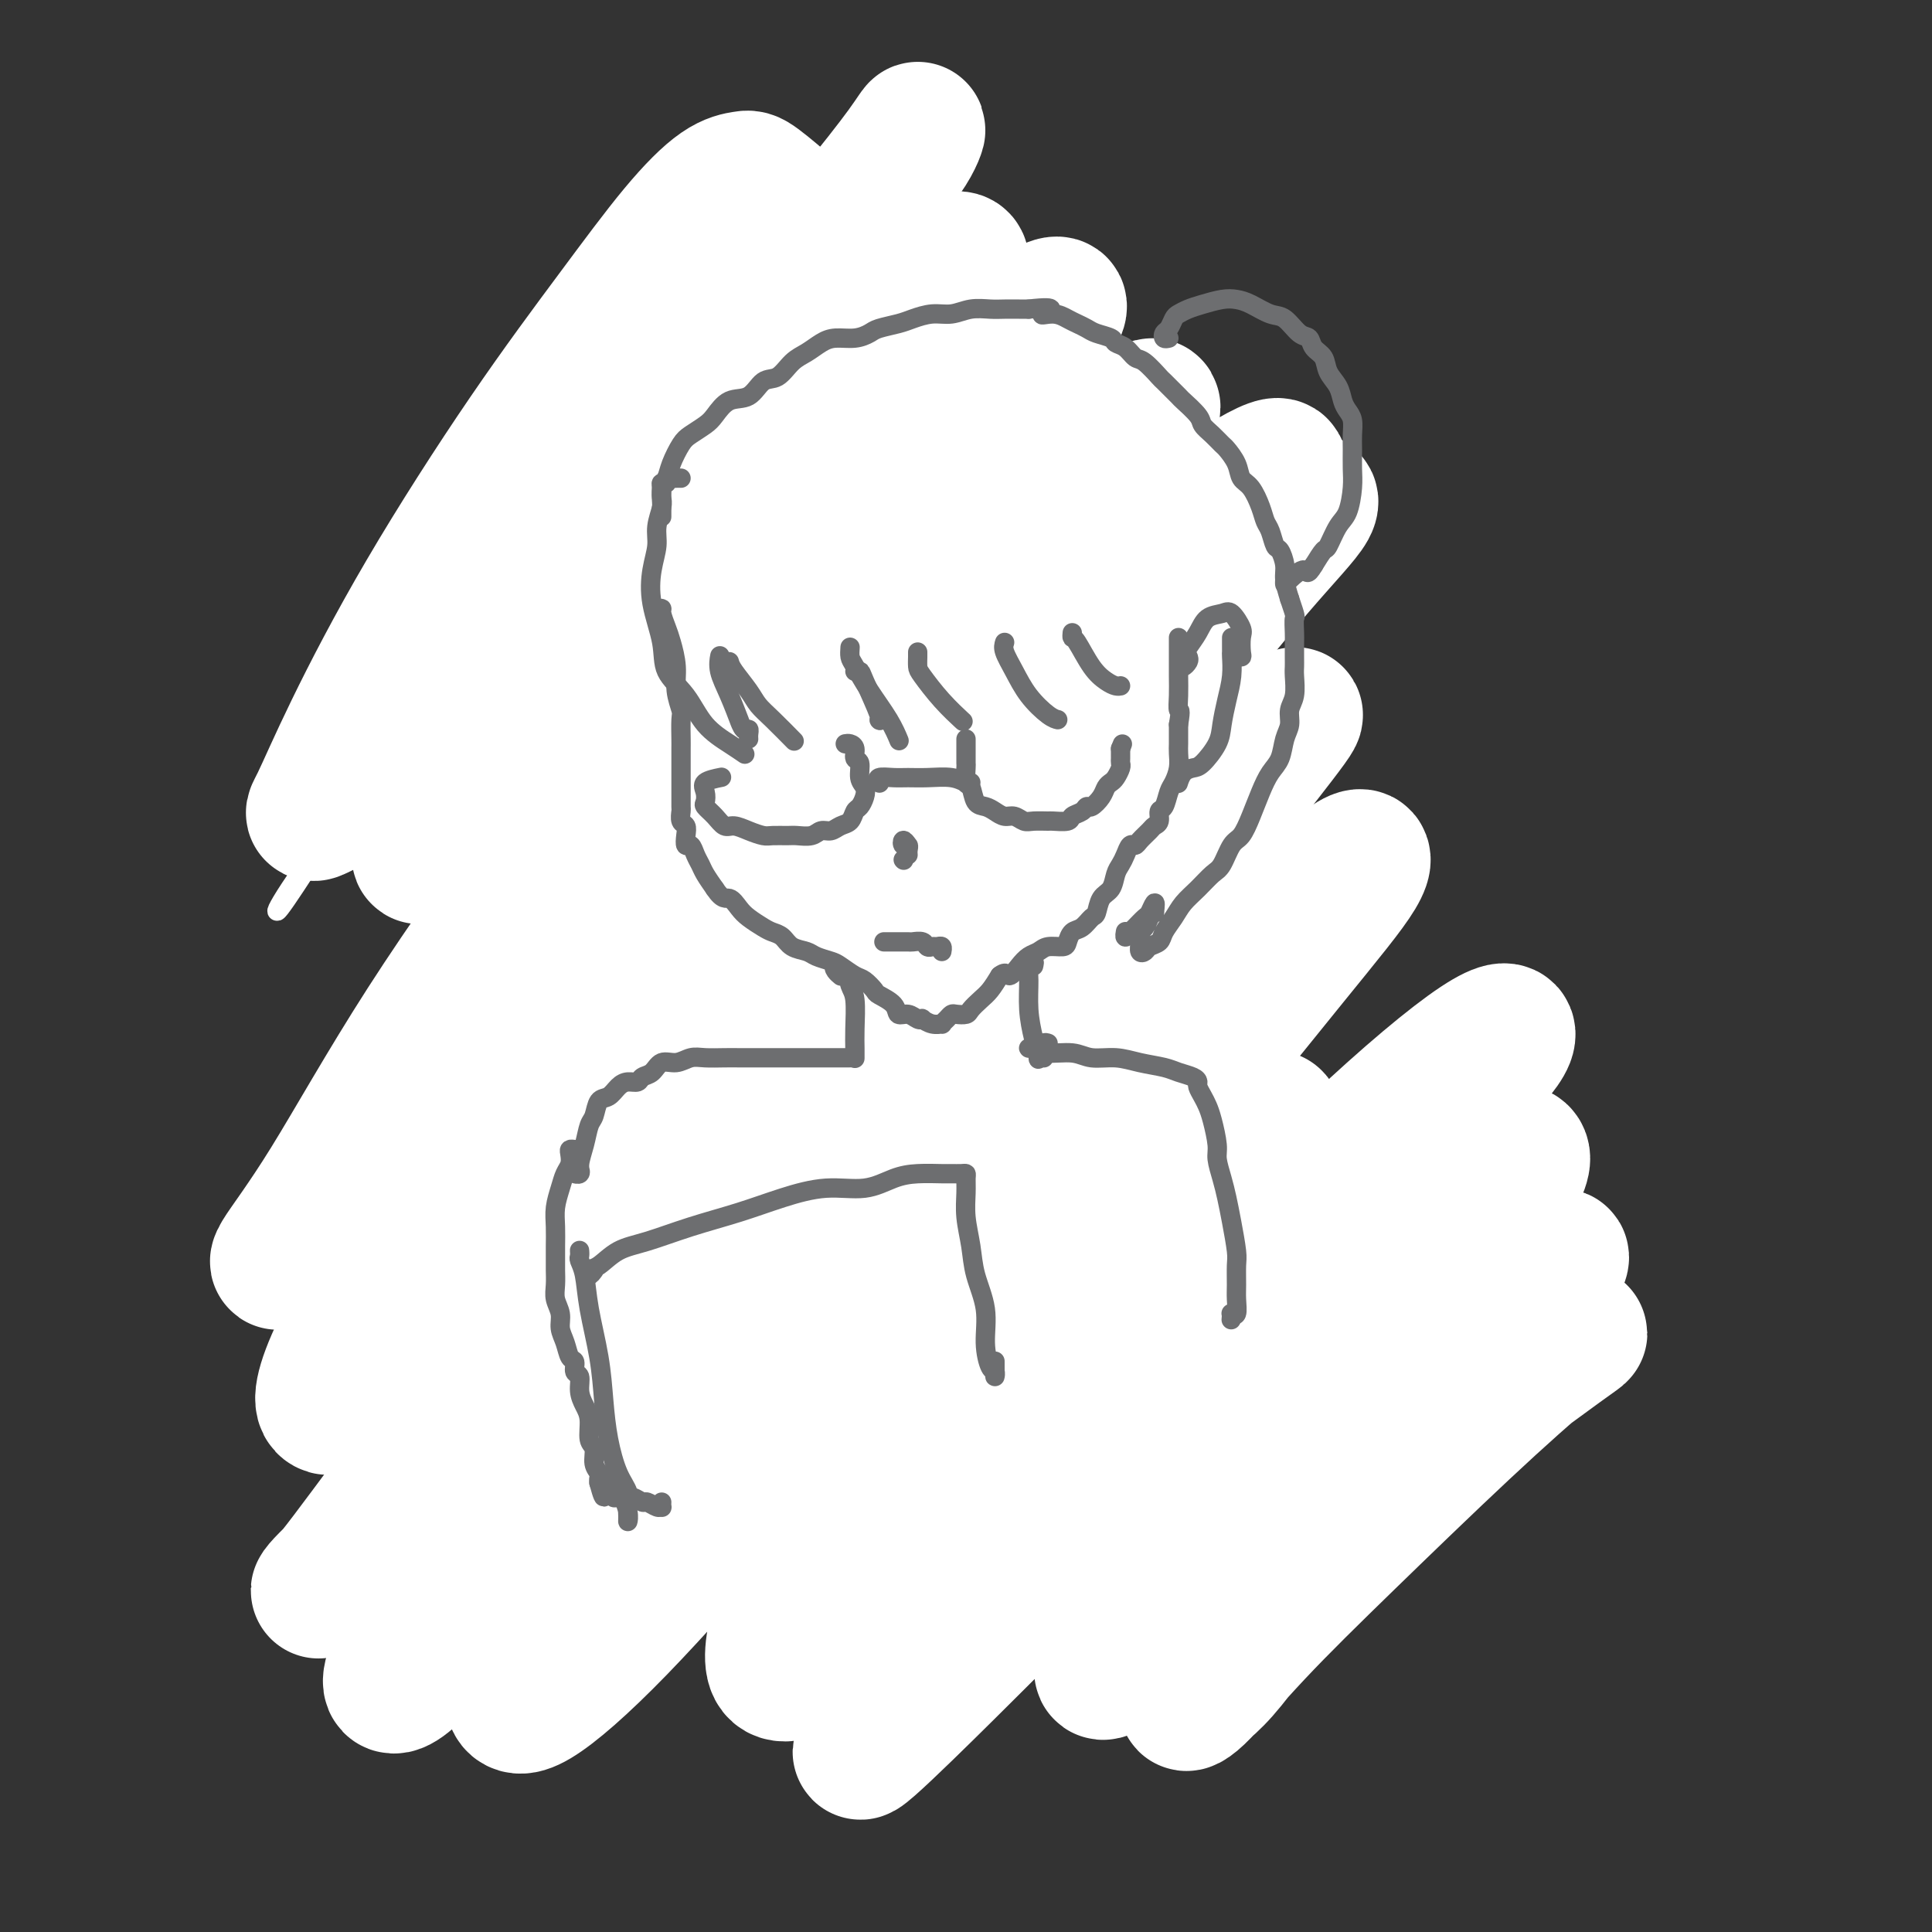 <svg viewBox='0 0 400 400' version='1.1' xmlns='http://www.w3.org/2000/svg' xmlns:xlink='http://www.w3.org/1999/xlink'><rect x="0" y="0" width="400" height="400" fill="#333333" stroke="none"/><g fill='none' stroke='#00BAD8' stroke-width='20' stroke-linecap='round' stroke-linejoin='round'><path d='M133,127c-0.099,0.648 -0.198,1.295 0,2c0.198,0.705 0.694,1.466 1,3c0.306,1.534 0.422,3.840 1,6c0.578,2.160 1.618,4.172 2,6c0.382,1.828 0.106,3.471 0,5c-0.106,1.529 -0.043,2.945 0,4c0.043,1.055 0.067,1.747 0,3c-0.067,1.253 -0.225,3.065 0,4c0.225,0.935 0.834,0.994 1,2c0.166,1.006 -0.109,2.959 0,4c0.109,1.041 0.602,1.170 1,2c0.398,0.830 0.701,2.361 1,3c0.299,0.639 0.594,0.388 1,1c0.406,0.612 0.923,2.089 1,3c0.077,0.911 -0.286,1.255 0,2c0.286,0.745 1.221,1.890 2,3c0.779,1.110 1.401,2.184 2,3c0.599,0.816 1.176,1.375 2,2c0.824,0.625 1.896,1.315 3,2c1.104,0.685 2.240,1.366 3,2c0.760,0.634 1.144,1.220 2,2c0.856,0.780 2.185,1.753 3,2c0.815,0.247 1.115,-0.233 2,0c0.885,0.233 2.354,1.178 3,2c0.646,0.822 0.470,1.521 1,2c0.530,0.479 1.765,0.740 3,1'/></g>
<g fill='none' stroke='#FFFFFF' stroke-width='20' stroke-linecap='round' stroke-linejoin='round'><path d='M133,129c0.039,-0.541 0.078,-1.081 -1,-3c-1.078,-1.919 -3.272,-5.215 -4,-7c-0.728,-1.785 0.012,-2.057 0,-3c-0.012,-0.943 -0.774,-2.555 -1,-3c-0.226,-0.445 0.086,0.278 1,2c0.914,1.722 2.431,4.444 4,8c1.569,3.556 3.189,7.947 5,15c1.811,7.053 3.813,16.766 6,26c2.187,9.234 4.558,17.987 7,26c2.442,8.013 4.953,15.287 7,21c2.047,5.713 3.630,9.865 5,13c1.370,3.135 2.527,5.251 3,6c0.473,0.749 0.261,0.130 0,-1c-0.261,-1.130 -0.572,-2.772 -1,-5c-0.428,-2.228 -0.974,-5.041 -2,-9c-1.026,-3.959 -2.531,-9.063 -4,-15c-1.469,-5.937 -2.902,-12.705 -5,-20c-2.098,-7.295 -4.861,-15.116 -7,-22c-2.139,-6.884 -3.654,-12.831 -5,-18c-1.346,-5.169 -2.524,-9.560 -3,-12c-0.476,-2.440 -0.251,-2.931 0,-3c0.251,-0.069 0.529,0.283 1,2c0.471,1.717 1.134,4.800 3,9c1.866,4.200 4.934,9.516 8,17c3.066,7.484 6.129,17.137 9,27c2.871,9.863 5.548,19.936 8,28c2.452,8.064 4.678,14.120 6,18c1.322,3.880 1.741,5.583 2,6c0.259,0.417 0.360,-0.452 0,-2c-0.360,-1.548 -1.180,-3.774 -2,-6'/><path d='M173,224c-1.026,-3.235 -2.591,-7.321 -4,-11c-1.409,-3.679 -2.661,-6.950 -5,-12c-2.339,-5.050 -5.764,-11.878 -9,-19c-3.236,-7.122 -6.281,-14.539 -9,-21c-2.719,-6.461 -5.110,-11.966 -7,-16c-1.890,-4.034 -3.277,-6.597 -4,-9c-0.723,-2.403 -0.781,-4.648 0,-4c0.781,0.648 2.403,4.187 5,9c2.597,4.813 6.171,10.899 10,19c3.829,8.101 7.915,18.217 12,28c4.085,9.783 8.168,19.231 11,26c2.832,6.769 4.411,10.857 5,13c0.589,2.143 0.188,2.341 0,1c-0.188,-1.341 -0.164,-4.222 -1,-7c-0.836,-2.778 -2.534,-5.452 -5,-9c-2.466,-3.548 -5.702,-7.971 -9,-13c-3.298,-5.029 -6.659,-10.665 -11,-17c-4.341,-6.335 -9.664,-13.370 -14,-20c-4.336,-6.630 -7.687,-12.857 -10,-16c-2.313,-3.143 -3.588,-3.204 -4,-3c-0.412,0.204 0.038,0.674 0,2c-0.038,1.326 -0.565,3.510 0,7c0.565,3.490 2.222,8.288 4,13c1.778,4.712 3.676,9.338 5,14c1.324,4.662 2.073,9.360 3,14c0.927,4.640 2.031,9.223 3,13c0.969,3.777 1.804,6.747 2,7c0.196,0.253 -0.246,-2.210 -1,-6c-0.754,-3.790 -1.818,-8.905 -3,-14c-1.182,-5.095 -2.480,-10.170 -4,-16c-1.520,-5.830 -3.260,-12.415 -5,-19'/><path d='M128,158c-2.889,-11.505 -3.613,-12.767 -4,-16c-0.387,-3.233 -0.438,-8.436 0,-11c0.438,-2.564 1.366,-2.489 3,-1c1.634,1.489 3.974,4.393 6,8c2.026,3.607 3.736,7.917 6,14c2.264,6.083 5.081,13.939 8,22c2.919,8.061 5.941,16.326 9,24c3.059,7.674 6.153,14.757 9,21c2.847,6.243 5.445,11.646 7,14c1.555,2.354 2.068,1.657 2,0c-0.068,-1.657 -0.717,-4.276 -1,-8c-0.283,-3.724 -0.198,-8.553 -1,-13c-0.802,-4.447 -2.489,-8.513 -4,-13c-1.511,-4.487 -2.845,-9.397 -4,-15c-1.155,-5.603 -2.132,-11.900 -3,-16c-0.868,-4.100 -1.629,-6.001 -1,-6c0.629,0.001 2.647,1.906 5,6c2.353,4.094 5.041,10.376 8,17c2.959,6.624 6.190,13.589 9,20c2.810,6.411 5.198,12.268 7,17c1.802,4.732 3.019,8.341 4,10c0.981,1.659 1.726,1.370 2,1c0.274,-0.370 0.078,-0.820 0,-1c-0.078,-0.180 -0.039,-0.090 0,0'/></g>
<g fill='none' stroke='#FBB78C' stroke-width='20' stroke-linecap='round' stroke-linejoin='round'><path d='M130,127c0.449,0.097 0.898,0.194 1,0c0.102,-0.194 -0.142,-0.678 0,-1c0.142,-0.322 0.669,-0.481 1,0c0.331,0.481 0.467,1.601 1,3c0.533,1.399 1.463,3.075 2,5c0.537,1.925 0.680,4.097 1,6c0.320,1.903 0.818,3.537 1,5c0.182,1.463 0.049,2.756 0,4c-0.049,1.244 -0.013,2.439 0,4c0.013,1.561 0.003,3.487 0,5c-0.003,1.513 -0.001,2.614 0,4c0.001,1.386 0.000,3.058 0,4c-0.000,0.942 0.000,1.155 0,2c-0.000,0.845 -0.001,2.322 0,3c0.001,0.678 0.003,0.557 0,1c-0.003,0.443 -0.012,1.451 0,2c0.012,0.549 0.043,0.640 0,1c-0.043,0.360 -0.161,0.988 0,2c0.161,1.012 0.602,2.408 1,3c0.398,0.592 0.754,0.381 1,1c0.246,0.619 0.384,2.067 1,3c0.616,0.933 1.711,1.349 2,2c0.289,0.651 -0.228,1.536 0,2c0.228,0.464 1.202,0.508 2,1c0.798,0.492 1.420,1.431 2,2c0.580,0.569 1.118,0.769 2,1c0.882,0.231 2.109,0.495 3,1c0.891,0.505 1.445,1.253 2,2'/><path d='M153,195c2.611,2.682 1.639,1.887 2,2c0.361,0.113 2.054,1.133 3,2c0.946,0.867 1.144,1.579 2,2c0.856,0.421 2.369,0.550 3,1c0.631,0.450 0.381,1.221 1,2c0.619,0.779 2.109,1.567 3,2c0.891,0.433 1.183,0.511 2,1c0.817,0.489 2.159,1.389 3,2c0.841,0.611 1.181,0.934 2,1c0.819,0.066 2.117,-0.126 3,0c0.883,0.126 1.350,0.568 2,1c0.650,0.432 1.483,0.852 2,1c0.517,0.148 0.717,0.025 1,0c0.283,-0.025 0.650,0.050 1,0c0.350,-0.050 0.682,-0.223 1,0c0.318,0.223 0.623,0.844 1,1c0.377,0.156 0.826,-0.154 1,0c0.174,0.154 0.074,0.770 0,1c-0.074,0.230 -0.120,0.074 0,0c0.120,-0.074 0.406,-0.065 1,0c0.594,0.065 1.495,0.187 2,0c0.505,-0.187 0.613,-0.683 1,-1c0.387,-0.317 1.052,-0.456 2,-1c0.948,-0.544 2.178,-1.493 3,-2c0.822,-0.507 1.235,-0.574 2,-1c0.765,-0.426 1.883,-1.213 3,-2'/><path d='M200,207c2.772,-1.222 2.701,-0.775 3,-1c0.299,-0.225 0.967,-1.120 2,-2c1.033,-0.880 2.431,-1.744 3,-2c0.569,-0.256 0.308,0.098 1,0c0.692,-0.098 2.339,-0.646 3,-1c0.661,-0.354 0.338,-0.515 1,-1c0.662,-0.485 2.309,-1.296 3,-2c0.691,-0.704 0.427,-1.301 1,-2c0.573,-0.699 1.984,-1.502 3,-2c1.016,-0.498 1.637,-0.693 2,-1c0.363,-0.307 0.468,-0.727 1,-1c0.532,-0.273 1.491,-0.401 2,-1c0.509,-0.599 0.569,-1.670 1,-2c0.431,-0.330 1.232,0.079 2,0c0.768,-0.079 1.501,-0.648 2,-1c0.499,-0.352 0.764,-0.489 1,-1c0.236,-0.511 0.445,-1.397 1,-2c0.555,-0.603 1.457,-0.924 2,-1c0.543,-0.076 0.727,0.093 1,0c0.273,-0.093 0.634,-0.449 1,-1c0.366,-0.551 0.738,-1.299 1,-2c0.262,-0.701 0.413,-1.357 1,-2c0.587,-0.643 1.610,-1.273 2,-2c0.390,-0.727 0.146,-1.549 0,-2c-0.146,-0.451 -0.193,-0.529 0,-1c0.193,-0.471 0.626,-1.336 1,-2c0.374,-0.664 0.689,-1.128 1,-2c0.311,-0.872 0.620,-2.151 1,-3c0.380,-0.849 0.833,-1.267 1,-2c0.167,-0.733 0.048,-1.781 0,-3c-0.048,-1.219 -0.024,-2.610 0,-4'/><path d='M244,158c1.332,-4.966 0.161,-4.383 0,-5c-0.161,-0.617 0.689,-2.436 1,-4c0.311,-1.564 0.083,-2.873 0,-4c-0.083,-1.127 -0.022,-2.073 0,-3c0.022,-0.927 0.006,-1.834 0,-3c-0.006,-1.166 -0.002,-2.592 0,-4c0.002,-1.408 0.000,-2.798 0,-4c-0.000,-1.202 0.000,-2.218 0,-3c-0.000,-0.782 -0.001,-1.332 0,-2c0.001,-0.668 0.004,-1.454 0,-2c-0.004,-0.546 -0.016,-0.850 0,-1c0.016,-0.150 0.060,-0.144 0,0c-0.060,0.144 -0.225,0.428 0,1c0.225,0.572 0.841,1.432 1,2c0.159,0.568 -0.139,0.844 0,1c0.139,0.156 0.714,0.193 1,0c0.286,-0.193 0.283,-0.614 0,0c-0.283,0.614 -0.845,2.264 -1,4c-0.155,1.736 0.097,3.558 0,6c-0.097,2.442 -0.542,5.503 -1,8c-0.458,2.497 -0.930,4.429 -1,6c-0.070,1.571 0.260,2.780 0,4c-0.260,1.220 -1.111,2.451 -2,4c-0.889,1.549 -1.816,3.417 -3,5c-1.184,1.583 -2.624,2.881 -4,4c-1.376,1.119 -2.688,2.060 -4,3'/><path d='M231,171c-2.496,3.192 -2.236,3.173 -3,4c-0.764,0.827 -2.553,2.500 -4,4c-1.447,1.500 -2.551,2.826 -4,4c-1.449,1.174 -3.243,2.196 -5,3c-1.757,0.804 -3.477,1.388 -5,2c-1.523,0.612 -2.851,1.250 -4,2c-1.149,0.750 -2.120,1.611 -3,2c-0.880,0.389 -1.667,0.307 -2,0c-0.333,-0.307 -0.210,-0.840 0,-2c0.210,-1.160 0.509,-2.947 1,-6c0.491,-3.053 1.176,-7.371 3,-12c1.824,-4.629 4.789,-9.569 8,-15c3.211,-5.431 6.669,-11.352 9,-15c2.331,-3.648 3.535,-5.022 5,-7c1.465,-1.978 3.191,-4.559 4,-6c0.809,-1.441 0.703,-1.742 1,-2c0.297,-0.258 0.998,-0.472 1,0c0.002,0.472 -0.695,1.631 -1,4c-0.305,2.369 -0.216,5.949 -1,9c-0.784,3.051 -2.439,5.574 -4,9c-1.561,3.426 -3.026,7.754 -5,12c-1.974,4.246 -4.455,8.410 -7,12c-2.545,3.590 -5.154,6.608 -7,9c-1.846,2.392 -2.930,4.160 -4,5c-1.070,0.840 -2.127,0.752 -3,1c-0.873,0.248 -1.562,0.831 -2,0c-0.438,-0.831 -0.626,-3.076 0,-7c0.626,-3.924 2.065,-9.526 4,-16c1.935,-6.474 4.367,-13.820 8,-20c3.633,-6.180 8.467,-11.194 12,-14c3.533,-2.806 5.767,-3.403 8,-4'/><path d='M231,127c3.999,-2.754 3.996,-0.638 4,0c0.004,0.638 0.014,-0.201 0,1c-0.014,1.201 -0.052,4.442 -1,8c-0.948,3.558 -2.808,7.432 -5,12c-2.192,4.568 -4.717,9.830 -8,15c-3.283,5.170 -7.322,10.247 -11,15c-3.678,4.753 -6.993,9.183 -10,12c-3.007,2.817 -5.706,4.020 -8,5c-2.294,0.980 -4.182,1.737 -6,2c-1.818,0.263 -3.565,0.031 -5,-1c-1.435,-1.031 -2.558,-2.862 -3,-6c-0.442,-3.138 -0.203,-7.583 1,-13c1.203,-5.417 3.369,-11.806 6,-18c2.631,-6.194 5.728,-12.194 9,-16c3.272,-3.806 6.721,-5.418 9,-7c2.279,-1.582 3.389,-3.134 4,-4c0.611,-0.866 0.721,-1.047 1,0c0.279,1.047 0.725,3.323 0,6c-0.725,2.677 -2.621,5.755 -4,9c-1.379,3.245 -2.242,6.659 -4,11c-1.758,4.341 -4.412,9.611 -7,15c-2.588,5.389 -5.111,10.898 -7,14c-1.889,3.102 -3.143,3.798 -4,4c-0.857,0.202 -1.316,-0.091 -2,-1c-0.684,-0.909 -1.595,-2.435 -2,-5c-0.405,-2.565 -0.306,-6.171 0,-10c0.306,-3.829 0.820,-7.882 2,-13c1.180,-5.118 3.028,-11.300 5,-17c1.972,-5.700 4.069,-10.919 6,-14c1.931,-3.081 3.694,-4.023 5,-4c1.306,0.023 2.153,1.012 3,2'/><path d='M199,129c0.589,1.833 0.560,5.416 0,9c-0.560,3.584 -1.653,7.171 -3,11c-1.347,3.829 -2.948,7.902 -5,13c-2.052,5.098 -4.553,11.221 -7,16c-2.447,4.779 -4.838,8.215 -7,10c-2.162,1.785 -4.094,1.919 -6,1c-1.906,-0.919 -3.787,-2.891 -5,-6c-1.213,-3.109 -1.760,-7.356 -2,-12c-0.240,-4.644 -0.173,-9.686 0,-15c0.173,-5.314 0.452,-10.902 1,-16c0.548,-5.098 1.364,-9.706 3,-12c1.636,-2.294 4.090,-2.272 6,-1c1.910,1.272 3.274,3.796 4,7c0.726,3.204 0.812,7.087 1,11c0.188,3.913 0.476,7.854 0,12c-0.476,4.146 -1.717,8.495 -3,12c-1.283,3.505 -2.606,6.165 -4,8c-1.394,1.835 -2.857,2.846 -4,3c-1.143,0.154 -1.967,-0.549 -3,-2c-1.033,-1.451 -2.277,-3.650 -3,-6c-0.723,-2.350 -0.925,-4.853 -2,-8c-1.075,-3.147 -3.024,-6.940 -4,-11c-0.976,-4.060 -0.979,-8.386 -1,-13c-0.021,-4.614 -0.061,-9.514 0,-12c0.061,-2.486 0.222,-2.556 1,-2c0.778,0.556 2.172,1.738 3,4c0.828,2.262 1.089,5.603 2,9c0.911,3.397 2.471,6.849 3,10c0.529,3.151 0.027,6.002 0,10c-0.027,3.998 0.421,9.142 0,12c-0.421,2.858 -1.710,3.429 -3,4'/><path d='M161,175c-0.761,1.116 -1.163,1.907 -2,2c-0.837,0.093 -2.108,-0.510 -3,-2c-0.892,-1.490 -1.406,-3.865 -2,-6c-0.594,-2.135 -1.268,-4.030 -2,-7c-0.732,-2.970 -1.523,-7.016 -2,-11c-0.477,-3.984 -0.640,-7.906 -1,-11c-0.360,-3.094 -0.916,-5.360 -1,-7c-0.084,-1.640 0.305,-2.656 1,-2c0.695,0.656 1.697,2.982 2,5c0.303,2.018 -0.093,3.727 0,6c0.093,2.273 0.673,5.108 1,7c0.327,1.892 0.400,2.839 1,5c0.600,2.161 1.728,5.537 2,9c0.272,3.463 -0.311,7.015 0,10c0.311,2.985 1.517,5.403 2,7c0.483,1.597 0.244,2.371 0,2c-0.244,-0.371 -0.493,-1.888 -1,-4c-0.507,-2.112 -1.272,-4.820 -2,-7c-0.728,-2.180 -1.418,-3.833 -2,-6c-0.582,-2.167 -1.057,-4.850 -2,-8c-0.943,-3.150 -2.355,-6.767 -3,-10c-0.645,-3.233 -0.523,-6.081 -1,-9c-0.477,-2.919 -1.551,-5.909 -2,-8c-0.449,-2.091 -0.272,-3.282 0,-3c0.272,0.282 0.639,2.037 1,3c0.361,0.963 0.715,1.134 1,1c0.285,-0.134 0.500,-0.575 1,-1c0.500,-0.425 1.286,-0.836 2,-1c0.714,-0.164 1.357,-0.082 2,0'/><path d='M151,129c1.473,0.306 2.156,1.570 3,2c0.844,0.430 1.848,0.024 3,0c1.152,-0.024 2.450,0.333 4,0c1.550,-0.333 3.350,-1.358 5,-2c1.650,-0.642 3.148,-0.903 5,-1c1.852,-0.097 4.058,-0.030 6,0c1.942,0.030 3.619,0.022 5,0c1.381,-0.022 2.466,-0.058 4,0c1.534,0.058 3.517,0.212 5,0c1.483,-0.212 2.465,-0.789 4,-1c1.535,-0.211 3.622,-0.057 5,0c1.378,0.057 2.046,0.015 3,0c0.954,-0.015 2.195,-0.004 3,0c0.805,0.004 1.174,0.001 2,0c0.826,-0.001 2.108,-0.000 3,0c0.892,0.000 1.395,0.000 2,0c0.605,-0.000 1.314,-0.000 2,0c0.686,0.000 1.350,0.000 2,0c0.650,-0.000 1.286,-0.000 2,0c0.714,0.000 1.505,-0.000 2,0c0.495,0.000 0.692,0.000 1,0c0.308,-0.000 0.727,-0.000 1,0c0.273,0.000 0.402,0.000 1,0c0.598,-0.000 1.666,-0.001 2,0c0.334,0.001 -0.065,0.003 0,0c0.065,-0.003 0.595,-0.012 1,0c0.405,0.012 0.686,0.044 1,0c0.314,-0.044 0.661,-0.166 1,0c0.339,0.166 0.668,0.619 1,1c0.332,0.381 0.666,0.691 1,1'/><path d='M231,129c12.444,0.222 3.556,0.778 0,1c-3.556,0.222 -1.778,0.111 0,0'/><path d='M173,210c-0.285,-0.007 -0.571,-0.014 -1,0c-0.429,0.014 -1.002,0.048 -1,0c0.002,-0.048 0.579,-0.177 1,0c0.421,0.177 0.688,0.660 1,1c0.312,0.340 0.670,0.537 1,1c0.330,0.463 0.631,1.194 1,2c0.369,0.806 0.805,1.689 1,3c0.195,1.311 0.151,3.051 0,5c-0.151,1.949 -0.407,4.105 -1,6c-0.593,1.895 -1.522,3.527 -2,5c-0.478,1.473 -0.503,2.787 -1,4c-0.497,1.213 -1.464,2.324 -2,3c-0.536,0.676 -0.639,0.918 -1,1c-0.361,0.082 -0.979,0.006 -1,0c-0.021,-0.006 0.554,0.058 1,0c0.446,-0.058 0.764,-0.240 1,-1c0.236,-0.760 0.389,-2.099 1,-3c0.611,-0.901 1.680,-1.363 2,-2c0.320,-0.637 -0.109,-1.450 0,-3c0.109,-1.550 0.757,-3.839 1,-6c0.243,-2.161 0.080,-4.195 0,-6c-0.080,-1.805 -0.077,-3.383 0,-5c0.077,-1.617 0.227,-3.275 0,-4c-0.227,-0.725 -0.830,-0.516 -1,-1c-0.170,-0.484 0.094,-1.660 0,-2c-0.094,-0.340 -0.544,0.158 -1,0c-0.456,-0.158 -0.916,-0.970 -1,-1c-0.084,-0.030 0.208,0.723 0,1c-0.208,0.277 -0.917,0.079 -1,0c-0.083,-0.079 0.458,-0.040 1,0'/><path d='M171,208c-0.286,-2.850 0.498,-0.974 1,0c0.502,0.974 0.722,1.044 1,1c0.278,-0.044 0.613,-0.204 1,0c0.387,0.204 0.825,0.773 1,1c0.175,0.227 0.088,0.114 0,0'/><path d='M206,211c0.000,-0.455 0.000,-0.911 0,-1c-0.000,-0.089 -0.000,0.188 0,0c0.000,-0.188 0.001,-0.841 0,-1c-0.001,-0.159 -0.002,0.177 0,1c0.002,0.823 0.008,2.133 0,3c-0.008,0.867 -0.031,1.291 0,3c0.031,1.709 0.116,4.702 0,7c-0.116,2.298 -0.432,3.900 0,6c0.432,2.100 1.612,4.698 2,6c0.388,1.302 -0.017,1.309 0,2c0.017,0.691 0.456,2.067 1,3c0.544,0.933 1.193,1.424 2,2c0.807,0.576 1.772,1.237 2,2c0.228,0.763 -0.282,1.627 0,2c0.282,0.373 1.354,0.255 2,0c0.646,-0.255 0.864,-0.646 1,-1c0.136,-0.354 0.189,-0.672 0,-1c-0.189,-0.328 -0.620,-0.665 -1,-1c-0.380,-0.335 -0.710,-0.669 -1,-1c-0.290,-0.331 -0.539,-0.661 -1,-1c-0.461,-0.339 -1.136,-0.689 -2,-1c-0.864,-0.311 -1.919,-0.583 -3,-1c-1.081,-0.417 -2.187,-0.978 -3,-2c-0.813,-1.022 -1.334,-2.506 -2,-4c-0.666,-1.494 -1.476,-2.998 -2,-5c-0.524,-2.002 -0.762,-4.501 -1,-7'/><path d='M200,221c-0.834,-3.542 -0.419,-4.395 0,-6c0.419,-1.605 0.840,-3.960 1,-5c0.160,-1.040 0.058,-0.764 0,-1c-0.058,-0.236 -0.071,-0.982 0,-1c0.071,-0.018 0.226,0.694 0,1c-0.226,0.306 -0.834,0.205 -1,1c-0.166,0.795 0.111,2.485 0,4c-0.111,1.515 -0.608,2.854 -1,5c-0.392,2.146 -0.679,5.100 -1,8c-0.321,2.900 -0.675,5.745 -1,8c-0.325,2.255 -0.620,3.920 -1,5c-0.380,1.080 -0.846,1.575 -1,2c-0.154,0.425 0.005,0.781 0,1c-0.005,0.219 -0.173,0.302 -1,0c-0.827,-0.302 -2.312,-0.988 -3,-2c-0.688,-1.012 -0.577,-2.348 -1,-4c-0.423,-1.652 -1.378,-3.618 -2,-6c-0.622,-2.382 -0.910,-5.178 -1,-8c-0.090,-2.822 0.018,-5.670 0,-7c-0.018,-1.330 -0.163,-1.140 0,-1c0.163,0.140 0.632,0.232 1,1c0.368,0.768 0.633,2.212 1,4c0.367,1.788 0.835,3.918 1,6c0.165,2.082 0.028,4.114 0,6c-0.028,1.886 0.053,3.624 0,5c-0.053,1.376 -0.241,2.389 -1,3c-0.759,0.611 -2.089,0.818 -3,1c-0.911,0.182 -1.403,0.338 -2,0c-0.597,-0.338 -1.298,-1.169 -2,-2'/><path d='M182,239c-0.793,-1.033 -0.775,-2.615 -1,-4c-0.225,-1.385 -0.694,-2.572 -1,-4c-0.306,-1.428 -0.450,-3.098 0,-4c0.450,-0.902 1.494,-1.037 2,-1c0.506,0.037 0.475,0.245 1,1c0.525,0.755 1.605,2.058 2,3c0.395,0.942 0.106,1.523 0,2c-0.106,0.477 -0.030,0.851 0,1c0.030,0.149 0.015,0.075 0,0'/><path d='M124,125c0.083,0.030 0.166,0.059 0,0c-0.166,-0.059 -0.581,-0.207 -1,0c-0.419,0.207 -0.840,0.767 -1,1c-0.160,0.233 -0.057,0.137 0,1c0.057,0.863 0.068,2.685 0,4c-0.068,1.315 -0.214,2.123 0,3c0.214,0.877 0.788,1.824 1,3c0.212,1.176 0.061,2.582 0,4c-0.061,1.418 -0.031,2.847 0,4c0.031,1.153 0.064,2.029 0,3c-0.064,0.971 -0.224,2.035 0,3c0.224,0.965 0.834,1.829 1,3c0.166,1.171 -0.110,2.648 0,4c0.110,1.352 0.607,2.578 1,4c0.393,1.422 0.683,3.040 1,4c0.317,0.960 0.662,1.260 1,2c0.338,0.740 0.667,1.918 1,3c0.333,1.082 0.668,2.066 1,3c0.332,0.934 0.662,1.816 1,3c0.338,1.184 0.686,2.669 1,4c0.314,1.331 0.595,2.506 1,3c0.405,0.494 0.934,0.306 1,1c0.066,0.694 -0.332,2.268 0,3c0.332,0.732 1.392,0.621 2,1c0.608,0.379 0.764,1.248 1,2c0.236,0.752 0.554,1.388 1,2c0.446,0.612 1.021,1.199 2,2c0.979,0.801 2.362,1.817 3,2c0.638,0.183 0.532,-0.466 1,0c0.468,0.466 1.511,2.049 2,3c0.489,0.951 0.426,1.272 1,2c0.574,0.728 1.787,1.864 3,3'/><path d='M149,205c2.771,2.747 1.699,1.116 2,1c0.301,-0.116 1.976,1.283 3,2c1.024,0.717 1.396,0.752 2,1c0.604,0.248 1.440,0.710 2,1c0.560,0.290 0.845,0.407 2,1c1.155,0.593 3.181,1.662 4,2c0.819,0.338 0.431,-0.054 1,0c0.569,0.054 2.096,0.553 3,1c0.904,0.447 1.187,0.841 2,1c0.813,0.159 2.157,0.085 3,0c0.843,-0.085 1.184,-0.179 2,0c0.816,0.179 2.105,0.632 3,1c0.895,0.368 1.394,0.651 2,1c0.606,0.349 1.317,0.765 2,1c0.683,0.235 1.337,0.289 2,0c0.663,-0.289 1.335,-0.920 2,-1c0.665,-0.080 1.323,0.393 2,0c0.677,-0.393 1.373,-1.650 2,-2c0.627,-0.350 1.187,0.208 2,0c0.813,-0.208 1.880,-1.183 3,-2c1.120,-0.817 2.292,-1.476 3,-2c0.708,-0.524 0.951,-0.914 2,-1c1.049,-0.086 2.905,0.133 4,0c1.095,-0.133 1.430,-0.616 2,-1c0.570,-0.384 1.374,-0.667 2,-1c0.626,-0.333 1.073,-0.715 2,-1c0.927,-0.285 2.334,-0.471 3,-1c0.666,-0.529 0.591,-1.399 1,-2c0.409,-0.601 1.302,-0.931 2,-2c0.698,-1.069 1.199,-2.877 2,-4c0.801,-1.123 1.900,-1.562 3,-2'/><path d='M221,196c1.302,-2.139 0.558,-2.487 1,-3c0.442,-0.513 2.072,-1.192 3,-2c0.928,-0.808 1.155,-1.745 2,-3c0.845,-1.255 2.308,-2.827 3,-4c0.692,-1.173 0.613,-1.947 1,-3c0.387,-1.053 1.241,-2.386 2,-4c0.759,-1.614 1.422,-3.509 2,-5c0.578,-1.491 1.072,-2.579 2,-4c0.928,-1.421 2.291,-3.177 3,-5c0.709,-1.823 0.764,-3.715 1,-6c0.236,-2.285 0.652,-4.963 1,-7c0.348,-2.037 0.629,-3.432 1,-5c0.371,-1.568 0.831,-3.310 1,-5c0.169,-1.690 0.045,-3.329 0,-5c-0.045,-1.671 -0.012,-3.376 0,-4c0.012,-0.624 0.003,-0.168 0,0c-0.003,0.168 -0.001,0.048 0,0c0.001,-0.048 0.000,-0.024 0,0'/><path d='M172,219c-0.399,-0.016 -0.798,-0.032 -1,0c-0.202,0.032 -0.208,0.111 0,1c0.208,0.889 0.630,2.586 1,4c0.370,1.414 0.688,2.544 1,4c0.312,1.456 0.617,3.238 1,5c0.383,1.762 0.845,3.505 1,5c0.155,1.495 0.004,2.744 0,4c-0.004,1.256 0.139,2.520 0,4c-0.139,1.480 -0.560,3.178 -1,4c-0.440,0.822 -0.899,0.770 -1,1c-0.101,0.230 0.155,0.741 0,1c-0.155,0.259 -0.722,0.265 -1,0c-0.278,-0.265 -0.267,-0.802 0,-1c0.267,-0.198 0.791,-0.057 1,0c0.209,0.057 0.105,0.028 0,0'/><path d='M175,232c-0.311,-0.005 -0.621,-0.010 -1,0c-0.379,0.010 -0.826,0.035 -1,0c-0.174,-0.035 -0.074,-0.130 0,0c0.074,0.130 0.123,0.485 0,1c-0.123,0.515 -0.419,1.190 -1,2c-0.581,0.810 -1.447,1.757 -2,2c-0.553,0.243 -0.794,-0.216 -1,0c-0.206,0.216 -0.376,1.108 -1,2c-0.624,0.892 -1.703,1.786 -2,2c-0.297,0.214 0.189,-0.252 0,0c-0.189,0.252 -1.054,1.220 -2,2c-0.946,0.780 -1.973,1.370 -3,2c-1.027,0.630 -2.055,1.300 -3,2c-0.945,0.700 -1.806,1.430 -3,2c-1.194,0.570 -2.721,0.979 -4,1c-1.279,0.021 -2.310,-0.345 -3,0c-0.690,0.345 -1.041,1.403 -2,2c-0.959,0.597 -2.528,0.734 -4,1c-1.472,0.266 -2.847,0.661 -4,1c-1.153,0.339 -2.084,0.621 -3,1c-0.916,0.379 -1.816,0.855 -3,1c-1.184,0.145 -2.653,-0.041 -4,0c-1.347,0.041 -2.573,0.311 -4,1c-1.427,0.689 -3.054,1.798 -4,2c-0.946,0.202 -1.212,-0.504 -2,0c-0.788,0.504 -2.098,2.218 -3,3c-0.902,0.782 -1.396,0.632 -2,1c-0.604,0.368 -1.316,1.253 -2,2c-0.684,0.747 -1.338,1.356 -2,2c-0.662,0.644 -1.331,1.322 -2,2'/><path d='M107,269c-2.684,2.447 -0.894,2.564 -1,3c-0.106,0.436 -2.109,1.192 -3,2c-0.891,0.808 -0.670,1.669 -1,2c-0.330,0.331 -1.210,0.131 -2,0c-0.790,-0.131 -1.490,-0.193 -2,0c-0.510,0.193 -0.830,0.640 -1,1c-0.170,0.360 -0.190,0.633 0,1c0.190,0.367 0.590,0.830 1,1c0.410,0.170 0.832,0.049 1,0c0.168,-0.049 0.084,-0.024 0,0'/><path d='M206,232c-0.324,-0.096 -0.648,-0.193 -1,0c-0.352,0.193 -0.734,0.674 -1,1c-0.266,0.326 -0.418,0.496 0,1c0.418,0.504 1.407,1.342 2,2c0.593,0.658 0.791,1.135 2,2c1.209,0.865 3.429,2.119 5,3c1.571,0.881 2.494,1.388 4,2c1.506,0.612 3.597,1.328 5,2c1.403,0.672 2.118,1.302 3,2c0.882,0.698 1.930,1.466 3,2c1.070,0.534 2.163,0.834 3,1c0.837,0.166 1.419,0.198 2,0c0.581,-0.198 1.160,-0.628 2,-1c0.840,-0.372 1.939,-0.688 3,-1c1.061,-0.312 2.084,-0.619 3,-1c0.916,-0.381 1.725,-0.834 3,-1c1.275,-0.166 3.016,-0.044 4,0c0.984,0.044 1.211,0.012 2,0c0.789,-0.012 2.140,-0.003 3,0c0.860,0.003 1.230,0.001 2,0c0.770,-0.001 1.940,-0.000 3,0c1.060,0.000 2.012,0.001 3,0c0.988,-0.001 2.014,-0.002 3,0c0.986,0.002 1.933,0.007 3,0c1.067,-0.007 2.253,-0.027 3,0c0.747,0.027 1.056,0.100 2,0c0.944,-0.100 2.523,-0.373 3,0c0.477,0.373 -0.150,1.392 0,2c0.150,0.608 1.075,0.804 2,1'/><path d='M277,249c0.726,0.604 1.541,0.614 2,1c0.459,0.386 0.560,1.149 1,2c0.440,0.851 1.217,1.790 2,2c0.783,0.210 1.571,-0.309 2,0c0.429,0.309 0.500,1.447 1,2c0.500,0.553 1.429,0.522 2,1c0.571,0.478 0.784,1.466 1,2c0.216,0.534 0.434,0.614 1,1c0.566,0.386 1.479,1.078 2,2c0.521,0.922 0.650,2.074 1,3c0.350,0.926 0.921,1.627 1,3c0.079,1.373 -0.333,3.420 0,5c0.333,1.580 1.410,2.693 2,4c0.590,1.307 0.691,2.806 1,4c0.309,1.194 0.825,2.081 1,4c0.175,1.919 0.009,4.870 0,7c-0.009,2.130 0.138,3.440 0,5c-0.138,1.560 -0.563,3.371 -1,5c-0.437,1.629 -0.888,3.075 -1,4c-0.112,0.925 0.113,1.328 0,2c-0.113,0.672 -0.566,1.611 -1,2c-0.434,0.389 -0.848,0.226 -1,0c-0.152,-0.226 -0.040,-0.517 0,-1c0.040,-0.483 0.008,-1.159 0,-2c-0.008,-0.841 0.009,-1.849 0,-3c-0.009,-1.151 -0.044,-2.446 0,-4c0.044,-1.554 0.166,-3.367 0,-6c-0.166,-2.633 -0.622,-6.087 -1,-9c-0.378,-2.913 -0.679,-5.284 -1,-7c-0.321,-1.716 -0.663,-2.776 -1,-4c-0.337,-1.224 -0.668,-2.612 -1,-4'/><path d='M289,270c-0.946,-6.821 -0.812,-3.873 -1,-4c-0.188,-0.127 -0.697,-3.329 -1,-5c-0.303,-1.671 -0.399,-1.811 -1,-2c-0.601,-0.189 -1.707,-0.428 -2,-1c-0.293,-0.572 0.227,-1.476 0,-2c-0.227,-0.524 -1.201,-0.669 -2,-1c-0.799,-0.331 -1.423,-0.848 -2,-1c-0.577,-0.152 -1.107,0.061 -2,0c-0.893,-0.061 -2.150,-0.396 -3,-1c-0.850,-0.604 -1.294,-1.479 -2,-2c-0.706,-0.521 -1.674,-0.690 -3,-1c-1.326,-0.310 -3.011,-0.763 -4,-1c-0.989,-0.237 -1.280,-0.260 -2,0c-0.720,0.260 -1.867,0.802 -3,1c-1.133,0.198 -2.253,0.053 -3,0c-0.747,-0.053 -1.121,-0.015 -2,0c-0.879,0.015 -2.262,0.008 -3,0c-0.738,-0.008 -0.831,-0.016 -1,0c-0.169,0.016 -0.414,0.057 -1,0c-0.586,-0.057 -1.514,-0.210 -2,0c-0.486,0.210 -0.530,0.785 -1,1c-0.470,0.215 -1.364,0.072 -2,0c-0.636,-0.072 -1.012,-0.071 -2,0c-0.988,0.071 -2.588,0.212 -4,0c-1.412,-0.212 -2.635,-0.778 -4,-1c-1.365,-0.222 -2.870,-0.101 -4,0c-1.130,0.101 -1.883,0.182 -3,0c-1.117,-0.182 -2.598,-0.626 -4,-1c-1.402,-0.374 -2.723,-0.678 -4,-1c-1.277,-0.322 -2.508,-0.664 -4,-1c-1.492,-0.336 -3.246,-0.668 -5,-1'/><path d='M212,246c-5.252,-0.940 -4.382,-0.789 -5,-1c-0.618,-0.211 -2.723,-0.782 -4,-1c-1.277,-0.218 -1.724,-0.083 -3,0c-1.276,0.083 -3.379,0.113 -5,0c-1.621,-0.113 -2.759,-0.369 -4,-1c-1.241,-0.631 -2.585,-1.637 -4,-2c-1.415,-0.363 -2.902,-0.083 -4,0c-1.098,0.083 -1.806,-0.032 -3,0c-1.194,0.032 -2.875,0.209 -4,0c-1.125,-0.209 -1.694,-0.806 -3,-1c-1.306,-0.194 -3.350,0.013 -5,0c-1.650,-0.013 -2.907,-0.247 -4,0c-1.093,0.247 -2.021,0.973 -3,2c-0.979,1.027 -2.009,2.354 -3,3c-0.991,0.646 -1.942,0.612 -3,1c-1.058,0.388 -2.224,1.199 -3,2c-0.776,0.801 -1.163,1.591 -2,2c-0.837,0.409 -2.125,0.435 -3,1c-0.875,0.565 -1.337,1.667 -2,2c-0.663,0.333 -1.527,-0.104 -2,0c-0.473,0.104 -0.555,0.750 -1,1c-0.445,0.250 -1.254,0.105 -2,0c-0.746,-0.105 -1.429,-0.169 -2,0c-0.571,0.169 -1.030,0.571 -2,1c-0.970,0.429 -2.452,0.886 -3,1c-0.548,0.114 -0.164,-0.114 -1,0c-0.836,0.114 -2.893,0.569 -4,1c-1.107,0.431 -1.266,0.837 -2,1c-0.734,0.163 -2.044,0.082 -3,0c-0.956,-0.082 -1.559,-0.166 -2,0c-0.441,0.166 -0.721,0.583 -1,1'/><path d='M120,259c-4.224,0.924 -2.284,0.233 -2,0c0.284,-0.233 -1.089,-0.010 -2,0c-0.911,0.010 -1.361,-0.193 -2,0c-0.639,0.193 -1.466,0.783 -2,1c-0.534,0.217 -0.773,0.062 -1,0c-0.227,-0.062 -0.441,-0.031 -1,0c-0.559,0.031 -1.463,0.061 -2,0c-0.537,-0.061 -0.707,-0.212 -1,0c-0.293,0.212 -0.708,0.789 -1,1c-0.292,0.211 -0.459,0.057 -1,0c-0.541,-0.057 -1.454,-0.016 -2,0c-0.546,0.016 -0.723,0.008 -1,0c-0.277,-0.008 -0.653,-0.016 -1,0c-0.347,0.016 -0.667,0.056 -1,0c-0.333,-0.056 -0.681,-0.207 -1,0c-0.319,0.207 -0.610,0.773 -1,1c-0.390,0.227 -0.878,0.114 -1,0c-0.122,-0.114 0.123,-0.231 0,0c-0.123,0.231 -0.613,0.809 -1,1c-0.387,0.191 -0.670,-0.007 -1,0c-0.330,0.007 -0.705,0.218 -1,1c-0.295,0.782 -0.509,2.135 -1,3c-0.491,0.865 -1.259,1.242 -2,2c-0.741,0.758 -1.455,1.895 -2,3c-0.545,1.105 -0.920,2.177 -1,3c-0.080,0.823 0.136,1.398 0,2c-0.136,0.602 -0.625,1.230 -1,2c-0.375,0.770 -0.637,1.681 -1,3c-0.363,1.319 -0.829,3.048 -1,5c-0.171,1.952 -0.049,4.129 0,6c0.049,1.871 0.024,3.435 0,5'/><path d='M85,298c-0.513,4.110 -0.295,2.885 0,3c0.295,0.115 0.668,1.570 1,3c0.332,1.430 0.624,2.834 1,5c0.376,2.166 0.837,5.093 1,7c0.163,1.907 0.029,2.792 0,4c-0.029,1.208 0.046,2.738 0,4c-0.046,1.262 -0.212,2.257 0,3c0.212,0.743 0.804,1.235 1,2c0.196,0.765 -0.002,1.805 0,2c0.002,0.195 0.204,-0.454 0,-1c-0.204,-0.546 -0.814,-0.990 -1,-2c-0.186,-1.010 0.052,-2.586 0,-4c-0.052,-1.414 -0.396,-2.666 -1,-4c-0.604,-1.334 -1.470,-2.749 -2,-4c-0.530,-1.251 -0.726,-2.338 -1,-4c-0.274,-1.662 -0.626,-3.900 -1,-6c-0.374,-2.100 -0.768,-4.061 -1,-6c-0.232,-1.939 -0.301,-3.857 0,-6c0.301,-2.143 0.973,-4.512 2,-7c1.027,-2.488 2.408,-5.096 4,-7c1.592,-1.904 3.393,-3.103 5,-4c1.607,-0.897 3.018,-1.492 4,-2c0.982,-0.508 1.535,-0.929 2,-1c0.465,-0.071 0.843,0.209 1,1c0.157,0.791 0.093,2.095 0,4c-0.093,1.905 -0.214,4.412 0,7c0.214,2.588 0.762,5.257 1,9c0.238,3.743 0.167,8.560 0,13c-0.167,4.440 -0.430,8.503 -1,12c-0.570,3.497 -1.449,6.428 -2,8c-0.551,1.572 -0.776,1.786 -1,2'/><path d='M97,329c-0.480,2.874 0.319,-0.943 1,-4c0.681,-3.057 1.242,-5.356 2,-9c0.758,-3.644 1.711,-8.632 3,-14c1.289,-5.368 2.914,-11.116 5,-16c2.086,-4.884 4.635,-8.905 7,-12c2.365,-3.095 4.547,-5.263 6,-7c1.453,-1.737 2.179,-3.043 3,-3c0.821,0.043 1.739,1.434 2,4c0.261,2.566 -0.135,6.308 -1,10c-0.865,3.692 -2.200,7.335 -4,12c-1.800,4.665 -4.066,10.351 -6,16c-1.934,5.649 -3.537,11.259 -5,15c-1.463,3.741 -2.786,5.611 -3,6c-0.214,0.389 0.680,-0.704 2,-2c1.320,-1.296 3.064,-2.794 5,-6c1.936,-3.206 4.064,-8.121 6,-13c1.936,-4.879 3.682,-9.723 6,-15c2.318,-5.277 5.209,-10.986 8,-15c2.791,-4.014 5.482,-6.334 7,-8c1.518,-1.666 1.863,-2.680 2,-2c0.137,0.680 0.066,3.054 -1,6c-1.066,2.946 -3.128,6.465 -5,11c-1.872,4.535 -3.556,10.087 -6,16c-2.444,5.913 -5.650,12.186 -8,17c-2.350,4.814 -3.845,8.169 -5,10c-1.155,1.831 -1.971,2.138 -2,2c-0.029,-0.138 0.730,-0.722 2,-3c1.270,-2.278 3.052,-6.250 5,-11c1.948,-4.750 4.063,-10.279 7,-17c2.937,-6.721 6.696,-14.635 10,-21c3.304,-6.365 6.152,-11.183 9,-16'/><path d='M149,260c6.336,-11.903 5.677,-7.659 6,-6c0.323,1.659 1.630,0.733 2,2c0.370,1.267 -0.196,4.728 -2,10c-1.804,5.272 -4.846,12.354 -8,19c-3.154,6.646 -6.418,12.857 -9,19c-2.582,6.143 -4.480,12.218 -6,16c-1.520,3.782 -2.663,5.271 -3,6c-0.337,0.729 0.131,0.697 1,0c0.869,-0.697 2.137,-2.060 4,-5c1.863,-2.940 4.320,-7.459 7,-12c2.680,-4.541 5.585,-9.104 9,-15c3.415,-5.896 7.342,-13.124 11,-19c3.658,-5.876 7.046,-10.402 9,-13c1.954,-2.598 2.474,-3.270 3,-3c0.526,0.270 1.056,1.482 0,4c-1.056,2.518 -3.700,6.341 -6,11c-2.300,4.659 -4.256,10.152 -7,16c-2.744,5.848 -6.275,12.051 -10,19c-3.725,6.949 -7.644,14.646 -10,19c-2.356,4.354 -3.150,5.366 -3,5c0.150,-0.366 1.245,-2.109 3,-5c1.755,-2.891 4.169,-6.929 7,-12c2.831,-5.071 6.080,-11.174 10,-18c3.920,-6.826 8.510,-14.376 13,-21c4.490,-6.624 8.881,-12.322 12,-16c3.119,-3.678 4.968,-5.336 6,-6c1.032,-0.664 1.249,-0.335 1,1c-0.249,1.335 -0.964,3.678 -3,8c-2.036,4.322 -5.394,10.625 -9,17c-3.606,6.375 -7.459,12.821 -11,19c-3.541,6.179 -6.771,12.089 -10,18'/><path d='M156,318c-5.840,11.036 -4.440,7.127 -4,6c0.440,-1.127 -0.078,0.527 1,0c1.078,-0.527 3.754,-3.237 6,-7c2.246,-3.763 4.063,-8.580 7,-14c2.937,-5.420 6.995,-11.444 11,-17c4.005,-5.556 7.958,-10.644 11,-15c3.042,-4.356 5.175,-7.980 7,-10c1.825,-2.020 3.344,-2.438 4,-2c0.656,0.438 0.449,1.730 -1,5c-1.449,3.270 -4.140,8.518 -7,14c-2.860,5.482 -5.889,11.198 -9,17c-3.111,5.802 -6.303,11.692 -9,16c-2.697,4.308 -4.900,7.036 -5,7c-0.100,-0.036 1.904,-2.837 4,-6c2.096,-3.163 4.283,-6.690 7,-11c2.717,-4.310 5.964,-9.403 10,-15c4.036,-5.597 8.862,-11.699 13,-16c4.138,-4.301 7.587,-6.801 10,-8c2.413,-1.199 3.791,-1.096 4,1c0.209,2.096 -0.749,6.184 -2,10c-1.251,3.816 -2.794,7.360 -5,12c-2.206,4.640 -5.075,10.376 -8,16c-2.925,5.624 -5.907,11.134 -8,15c-2.093,3.866 -3.298,6.086 -4,7c-0.702,0.914 -0.902,0.520 0,-1c0.902,-1.520 2.908,-4.167 5,-8c2.092,-3.833 4.272,-8.852 7,-14c2.728,-5.148 6.004,-10.424 10,-16c3.996,-5.576 8.713,-11.450 12,-15c3.287,-3.550 5.143,-4.775 7,-6'/><path d='M230,263c3.447,-3.590 2.564,-2.065 2,0c-0.564,2.065 -0.810,4.671 -2,8c-1.190,3.329 -3.323,7.380 -6,12c-2.677,4.620 -5.898,9.809 -9,15c-3.102,5.191 -6.084,10.384 -8,14c-1.916,3.616 -2.766,5.656 -3,7c-0.234,1.344 0.149,1.992 1,1c0.851,-0.992 2.170,-3.622 4,-7c1.830,-3.378 4.171,-7.502 7,-12c2.829,-4.498 6.147,-9.368 10,-14c3.853,-4.632 8.242,-9.024 12,-13c3.758,-3.976 6.885,-7.534 9,-10c2.115,-2.466 3.217,-3.840 4,-4c0.783,-0.160 1.247,0.894 1,3c-0.247,2.106 -1.206,5.265 -3,9c-1.794,3.735 -4.425,8.046 -7,13c-2.575,4.954 -5.096,10.550 -8,16c-2.904,5.450 -6.193,10.752 -8,14c-1.807,3.248 -2.133,4.441 -2,5c0.133,0.559 0.725,0.484 2,-1c1.275,-1.484 3.233,-4.376 6,-8c2.767,-3.624 6.344,-7.981 10,-13c3.656,-5.019 7.393,-10.702 12,-16c4.607,-5.298 10.084,-10.212 14,-14c3.916,-3.788 6.271,-6.450 8,-8c1.729,-1.550 2.833,-1.988 3,-1c0.167,0.988 -0.605,3.403 -2,7c-1.395,3.597 -3.415,8.377 -6,13c-2.585,4.623 -5.734,9.091 -9,14c-3.266,4.909 -6.647,10.260 -9,14c-2.353,3.740 -3.676,5.870 -5,8'/><path d='M248,315c-3.749,6.047 -1.623,3.164 0,1c1.623,-2.164 2.741,-3.610 4,-6c1.259,-2.390 2.657,-5.726 5,-9c2.343,-3.274 5.629,-6.486 9,-10c3.371,-3.514 6.827,-7.328 10,-10c3.173,-2.672 6.062,-4.200 8,-5c1.938,-0.800 2.927,-0.871 3,0c0.073,0.871 -0.768,2.686 -2,6c-1.232,3.314 -2.856,8.129 -5,12c-2.144,3.871 -4.808,6.797 -7,10c-2.192,3.203 -3.913,6.682 -5,9c-1.087,2.318 -1.539,3.476 -2,4c-0.461,0.524 -0.930,0.416 0,-1c0.930,-1.416 3.258,-4.139 5,-7c1.742,-2.861 2.897,-5.860 5,-9c2.103,-3.140 5.153,-6.422 8,-10c2.847,-3.578 5.490,-7.451 7,-9c1.510,-1.549 1.886,-0.773 2,0c0.114,0.773 -0.033,1.544 -1,4c-0.967,2.456 -2.752,6.597 -5,10c-2.248,3.403 -4.959,6.068 -7,9c-2.041,2.932 -3.413,6.130 -5,9c-1.587,2.870 -3.388,5.413 -4,7c-0.612,1.587 -0.035,2.219 0,2c0.035,-0.219 -0.473,-1.289 0,-3c0.473,-1.711 1.926,-4.062 4,-7c2.074,-2.938 4.768,-6.464 7,-9c2.232,-2.536 4.000,-4.082 6,-5c2.000,-0.918 4.231,-1.209 5,-1c0.769,0.209 0.077,0.917 -1,2c-1.077,1.083 -2.538,2.542 -4,4'/><path d='M288,303c-0.833,1.000 -0.417,0.500 0,0'/></g>
<g fill='none' stroke='#6D6E70' stroke-width='4' stroke-linecap='round' stroke-linejoin='round'><path d='M111,119c0.024,0.199 0.048,0.397 0,1c-0.048,0.603 -0.167,1.609 0,2c0.167,0.391 0.619,0.165 1,1c0.381,0.835 0.690,2.730 1,4c0.310,1.270 0.622,1.914 1,3c0.378,1.086 0.822,2.612 1,4c0.178,1.388 0.089,2.636 0,4c-0.089,1.364 -0.177,2.844 0,4c0.177,1.156 0.621,1.988 1,3c0.379,1.012 0.694,2.203 1,3c0.306,0.797 0.604,1.199 1,2c0.396,0.801 0.891,2.001 1,3c0.109,0.999 -0.168,1.795 0,3c0.168,1.205 0.780,2.817 1,4c0.220,1.183 0.049,1.936 0,3c-0.049,1.064 0.024,2.438 0,3c-0.024,0.562 -0.146,0.311 0,1c0.146,0.689 0.561,2.320 1,3c0.439,0.680 0.901,0.411 1,1c0.099,0.589 -0.166,2.035 0,3c0.166,0.965 0.762,1.448 1,2c0.238,0.552 0.116,1.173 0,2c-0.116,0.827 -0.227,1.861 0,3c0.227,1.139 0.792,2.384 1,3c0.208,0.616 0.059,0.605 0,1c-0.059,0.395 -0.030,1.198 0,2'/><path d='M124,187c1.947,10.996 0.314,4.487 0,2c-0.314,-2.487 0.690,-0.952 1,0c0.310,0.952 -0.076,1.319 0,2c0.076,0.681 0.612,1.674 1,2c0.388,0.326 0.628,-0.016 1,0c0.372,0.016 0.877,0.388 1,1c0.123,0.612 -0.134,1.463 0,2c0.134,0.537 0.661,0.759 1,1c0.339,0.241 0.490,0.502 1,1c0.510,0.498 1.379,1.234 2,2c0.621,0.766 0.992,1.562 1,2c0.008,0.438 -0.349,0.517 0,1c0.349,0.483 1.402,1.368 2,2c0.598,0.632 0.741,1.009 1,1c0.259,-0.009 0.634,-0.405 1,0c0.366,0.405 0.724,1.611 1,2c0.276,0.389 0.469,-0.040 1,0c0.531,0.040 1.399,0.550 2,1c0.601,0.450 0.934,0.842 1,1c0.066,0.158 -0.137,0.084 0,0c0.137,-0.084 0.613,-0.176 1,0c0.387,0.176 0.685,0.621 1,1c0.315,0.379 0.648,0.694 1,1c0.352,0.306 0.725,0.604 1,1c0.275,0.396 0.454,0.890 1,1c0.546,0.110 1.459,-0.164 2,0c0.541,0.164 0.708,0.768 1,1c0.292,0.232 0.707,0.093 1,0c0.293,-0.093 0.463,-0.140 1,0c0.537,0.140 1.439,0.469 2,1c0.561,0.531 0.780,1.266 1,2'/><path d='M155,218c3.542,2.560 1.397,1.459 1,1c-0.397,-0.459 0.954,-0.277 2,0c1.046,0.277 1.787,0.649 2,1c0.213,0.351 -0.100,0.683 0,1c0.100,0.317 0.615,0.621 1,1c0.385,0.379 0.642,0.833 1,1c0.358,0.167 0.817,0.048 1,0c0.183,-0.048 0.092,-0.024 0,0'/><path d='M161,221c0.054,0.301 0.107,0.602 0,1c-0.107,0.398 -0.376,0.894 0,1c0.376,0.106 1.395,-0.179 2,0c0.605,0.179 0.795,0.821 1,1c0.205,0.179 0.426,-0.106 1,0c0.574,0.106 1.502,0.603 2,1c0.498,0.397 0.567,0.694 1,1c0.433,0.306 1.229,0.621 2,1c0.771,0.379 1.516,0.822 2,1c0.484,0.178 0.708,0.090 1,0c0.292,-0.090 0.652,-0.182 1,0c0.348,0.182 0.684,0.637 1,1c0.316,0.363 0.610,0.632 1,1c0.390,0.368 0.874,0.834 1,1c0.126,0.166 -0.107,0.030 0,0c0.107,-0.030 0.553,0.045 1,0c0.447,-0.045 0.894,-0.208 1,0c0.106,0.208 -0.131,0.789 0,1c0.131,0.211 0.629,0.054 1,0c0.371,-0.054 0.614,-0.003 1,0c0.386,0.003 0.914,-0.041 1,0c0.086,0.041 -0.268,0.166 0,0c0.268,-0.166 1.160,-0.625 2,-1c0.840,-0.375 1.627,-0.668 2,-1c0.373,-0.332 0.331,-0.705 1,-1c0.669,-0.295 2.048,-0.513 3,-1c0.952,-0.487 1.476,-1.244 2,-2'/><path d='M192,226c2.152,-1.096 2.531,-0.835 3,-1c0.469,-0.165 1.028,-0.755 2,-1c0.972,-0.245 2.357,-0.146 3,0c0.643,0.146 0.543,0.337 1,0c0.457,-0.337 1.470,-1.203 2,-2c0.530,-0.797 0.578,-1.527 1,-2c0.422,-0.473 1.217,-0.690 2,-1c0.783,-0.310 1.553,-0.712 2,-1c0.447,-0.288 0.570,-0.462 1,-1c0.430,-0.538 1.167,-1.440 2,-2c0.833,-0.560 1.763,-0.779 2,-1c0.237,-0.221 -0.218,-0.445 0,-1c0.218,-0.555 1.109,-1.442 2,-2c0.891,-0.558 1.783,-0.787 2,-1c0.217,-0.213 -0.241,-0.409 0,-1c0.241,-0.591 1.182,-1.575 2,-2c0.818,-0.425 1.515,-0.289 2,-1c0.485,-0.711 0.759,-2.270 1,-3c0.241,-0.730 0.449,-0.632 1,-1c0.551,-0.368 1.443,-1.201 2,-2c0.557,-0.799 0.778,-1.565 1,-2c0.222,-0.435 0.444,-0.540 1,-1c0.556,-0.460 1.444,-1.277 2,-2c0.556,-0.723 0.779,-1.353 1,-2c0.221,-0.647 0.440,-1.311 1,-2c0.560,-0.689 1.463,-1.402 2,-2c0.537,-0.598 0.710,-1.080 1,-2c0.290,-0.920 0.696,-2.278 1,-3c0.304,-0.722 0.505,-0.810 1,-1c0.495,-0.190 1.284,-0.483 2,-1c0.716,-0.517 1.358,-1.259 2,-2'/><path d='M240,180c4.764,-5.568 1.173,-0.986 0,0c-1.173,0.986 0.070,-1.622 1,-3c0.930,-1.378 1.545,-1.526 2,-2c0.455,-0.474 0.748,-1.275 1,-2c0.252,-0.725 0.463,-1.372 1,-2c0.537,-0.628 1.401,-1.235 2,-2c0.599,-0.765 0.934,-1.688 1,-3c0.066,-1.312 -0.137,-3.012 0,-4c0.137,-0.988 0.615,-1.265 1,-2c0.385,-0.735 0.677,-1.927 1,-3c0.323,-1.073 0.675,-2.027 1,-3c0.325,-0.973 0.622,-1.966 1,-3c0.378,-1.034 0.837,-2.111 1,-3c0.163,-0.889 0.030,-1.592 0,-3c-0.030,-1.408 0.045,-3.522 0,-5c-0.045,-1.478 -0.208,-2.321 0,-3c0.208,-0.679 0.788,-1.193 1,-2c0.212,-0.807 0.056,-1.907 0,-3c-0.056,-1.093 -0.011,-2.178 0,-3c0.011,-0.822 -0.011,-1.380 0,-2c0.011,-0.620 0.056,-1.300 0,-2c-0.056,-0.700 -0.211,-1.420 0,-2c0.211,-0.580 0.789,-1.022 1,-2c0.211,-0.978 0.057,-2.494 0,-3c-0.057,-0.506 -0.015,-0.002 0,0c0.015,0.002 0.004,-0.500 0,-1c-0.004,-0.500 -0.001,-1.000 0,-1c0.001,0.000 0.001,0.500 0,1'/><path d='M255,117c0.309,-4.530 0.083,-0.355 0,1c-0.083,1.355 -0.022,-0.108 0,0c0.022,0.108 0.007,1.788 0,3c-0.007,1.212 -0.005,1.955 0,3c0.005,1.045 0.011,2.393 0,4c-0.011,1.607 -0.041,3.472 0,5c0.041,1.528 0.151,2.718 0,4c-0.151,1.282 -0.564,2.657 -1,4c-0.436,1.343 -0.893,2.655 -1,4c-0.107,1.345 0.138,2.723 0,4c-0.138,1.277 -0.660,2.452 -1,4c-0.340,1.548 -0.500,3.470 -1,5c-0.500,1.530 -1.341,2.668 -2,4c-0.659,1.332 -1.137,2.858 -2,5c-0.863,2.142 -2.113,4.900 -3,7c-0.887,2.100 -1.413,3.542 -2,5c-0.587,1.458 -1.235,2.931 -2,4c-0.765,1.069 -1.647,1.734 -2,2c-0.353,0.266 -0.176,0.133 0,0'/><path d='M252,146c0.007,0.825 0.014,1.651 0,2c-0.014,0.349 -0.048,0.223 0,1c0.048,0.777 0.177,2.459 0,4c-0.177,1.541 -0.659,2.941 -1,4c-0.341,1.059 -0.541,1.777 -1,3c-0.459,1.223 -1.178,2.952 -2,5c-0.822,2.048 -1.748,4.416 -3,7c-1.252,2.584 -2.830,5.383 -5,9c-2.170,3.617 -4.930,8.051 -7,11c-2.070,2.949 -3.448,4.414 -4,5c-0.552,0.586 -0.276,0.293 0,0'/><path d='M110,114c-0.112,0.340 -0.224,0.679 0,1c0.224,0.321 0.785,0.623 1,1c0.215,0.377 0.086,0.830 0,2c-0.086,1.170 -0.129,3.058 0,5c0.129,1.942 0.430,3.939 1,6c0.570,2.061 1.410,4.185 2,6c0.590,1.815 0.929,3.320 2,5c1.071,1.680 2.876,3.536 4,5c1.124,1.464 1.569,2.537 3,4c1.431,1.463 3.847,3.317 5,4c1.153,0.683 1.044,0.195 1,0c-0.044,-0.195 -0.022,-0.098 0,0'/><path d='M130,152c-0.469,-0.412 -0.939,-0.825 -1,-1c-0.061,-0.175 0.285,-0.113 0,-1c-0.285,-0.887 -1.201,-2.724 -2,-4c-0.799,-1.276 -1.482,-1.993 -2,-3c-0.518,-1.007 -0.871,-2.306 -1,-3c-0.129,-0.694 -0.035,-0.785 0,-1c0.035,-0.215 0.012,-0.554 0,-1c-0.012,-0.446 -0.012,-1.000 0,-1c0.012,0.000 0.036,0.554 0,1c-0.036,0.446 -0.131,0.784 0,1c0.131,0.216 0.487,0.310 1,1c0.513,0.690 1.182,1.975 2,3c0.818,1.025 1.786,1.790 3,3c1.214,1.210 2.673,2.864 4,4c1.327,1.136 2.522,1.753 3,2c0.478,0.247 0.239,0.123 0,0'/><path d='M152,150c-0.440,-0.031 -0.880,-0.063 -1,0c-0.120,0.063 0.081,0.219 0,0c-0.081,-0.219 -0.443,-0.813 -1,-1c-0.557,-0.187 -1.307,0.033 -2,0c-0.693,-0.033 -1.328,-0.317 -2,-1c-0.672,-0.683 -1.382,-1.763 -2,-3c-0.618,-1.237 -1.145,-2.631 -2,-4c-0.855,-1.369 -2.038,-2.715 -3,-4c-0.962,-1.285 -1.703,-2.510 -2,-3c-0.297,-0.490 -0.148,-0.245 0,0'/><path d='M145,138c0.406,0.349 0.813,0.699 1,1c0.187,0.301 0.155,0.554 1,1c0.845,0.446 2.566,1.086 4,2c1.434,0.914 2.580,2.101 4,3c1.420,0.899 3.113,1.511 4,2c0.887,0.489 0.968,0.854 1,1c0.032,0.146 0.016,0.073 0,0'/><path d='M170,149c-0.456,-0.330 -0.912,-0.660 -1,-1c-0.088,-0.340 0.193,-0.689 0,-1c-0.193,-0.311 -0.861,-0.584 -1,-1c-0.139,-0.416 0.250,-0.973 0,-2c-0.250,-1.027 -1.139,-2.523 -2,-4c-0.861,-1.477 -1.693,-2.936 -2,-4c-0.307,-1.064 -0.088,-1.733 0,-2c0.088,-0.267 0.044,-0.134 0,0'/><path d='M189,123c-0.095,-0.332 -0.191,-0.664 0,0c0.191,0.664 0.668,2.325 1,4c0.332,1.675 0.520,3.363 1,5c0.480,1.637 1.252,3.222 2,5c0.748,1.778 1.471,3.748 2,5c0.529,1.252 0.866,1.786 1,2c0.134,0.214 0.067,0.107 0,0'/><path d='M201,126c0.448,-0.752 0.896,-1.504 1,-2c0.104,-0.496 -0.136,-0.735 0,-1c0.136,-0.265 0.648,-0.555 1,0c0.352,0.555 0.543,1.956 1,4c0.457,2.044 1.181,4.730 2,7c0.819,2.270 1.735,4.124 2,6c0.265,1.876 -0.121,3.774 0,5c0.121,1.226 0.749,1.779 1,2c0.251,0.221 0.126,0.111 0,0'/><path d='M218,127c0.419,0.019 0.838,0.039 1,0c0.162,-0.039 0.068,-0.136 0,0c-0.068,0.136 -0.109,0.507 0,1c0.109,0.493 0.369,1.109 1,2c0.631,0.891 1.633,2.057 2,3c0.367,0.943 0.098,1.664 0,3c-0.098,1.336 -0.026,3.286 0,5c0.026,1.714 0.007,3.192 0,4c-0.007,0.808 -0.002,0.945 0,1c0.002,0.055 0.001,0.027 0,0'/><path d='M231,127c-0.091,0.051 -0.182,0.102 0,0c0.182,-0.102 0.637,-0.356 1,0c0.363,0.356 0.633,1.321 1,2c0.367,0.679 0.830,1.072 1,2c0.170,0.928 0.045,2.392 0,4c-0.045,1.608 -0.012,3.359 0,5c0.012,1.641 0.003,3.173 0,4c-0.003,0.827 -0.001,0.951 0,1c0.001,0.049 0.000,0.025 0,0'/><path d='M242,134c-0.008,0.321 -0.016,0.641 0,1c0.016,0.359 0.057,0.755 0,1c-0.057,0.245 -0.211,0.339 0,1c0.211,0.661 0.789,1.888 1,4c0.211,2.112 0.057,5.107 0,7c-0.057,1.893 -0.016,2.684 0,3c0.016,0.316 0.008,0.158 0,0'/><path d='M110,125c0.111,-0.311 0.222,-0.622 0,-1c-0.222,-0.378 -0.778,-0.822 -1,-1c-0.222,-0.178 -0.111,-0.089 0,0'/><path d='M182,69c-0.773,-0.358 -1.546,-0.717 -2,-1c-0.454,-0.283 -0.588,-0.491 -1,-1c-0.412,-0.509 -1.101,-1.320 -2,-2c-0.899,-0.680 -2.007,-1.230 -3,-2c-0.993,-0.770 -1.870,-1.759 -3,-2c-1.130,-0.241 -2.513,0.265 -4,0c-1.487,-0.265 -3.078,-1.301 -5,-2c-1.922,-0.699 -4.176,-1.061 -6,-1c-1.824,0.061 -3.218,0.546 -5,1c-1.782,0.454 -3.954,0.877 -6,2c-2.046,1.123 -3.968,2.945 -6,4c-2.032,1.055 -4.175,1.342 -6,2c-1.825,0.658 -3.332,1.687 -5,3c-1.668,1.313 -3.495,2.911 -5,4c-1.505,1.089 -2.686,1.669 -4,3c-1.314,1.331 -2.760,3.413 -4,5c-1.240,1.587 -2.273,2.680 -3,4c-0.727,1.320 -1.149,2.869 -2,4c-0.851,1.131 -2.130,1.846 -3,3c-0.870,1.154 -1.331,2.748 -2,5c-0.669,2.252 -1.546,5.162 -2,7c-0.454,1.838 -0.486,2.603 -1,4c-0.514,1.397 -1.511,3.427 -2,5c-0.489,1.573 -0.471,2.690 -1,4c-0.529,1.310 -1.606,2.813 -2,5c-0.394,2.187 -0.106,5.057 0,7c0.106,1.943 0.028,2.960 0,4c-0.028,1.040 -0.008,2.105 0,3c0.008,0.895 0.002,1.621 0,3c-0.002,1.379 -0.001,3.410 0,5c0.001,1.590 0.000,2.740 0,4c-0.000,1.260 -0.000,2.630 0,4'/><path d='M97,153c0.199,5.400 0.697,3.900 1,4c0.303,0.100 0.410,1.800 1,3c0.590,1.200 1.663,1.899 2,3c0.337,1.101 -0.063,2.604 0,4c0.063,1.396 0.590,2.684 1,4c0.410,1.316 0.702,2.661 1,4c0.298,1.339 0.602,2.673 1,4c0.398,1.327 0.890,2.648 1,4c0.110,1.352 -0.163,2.734 0,4c0.163,1.266 0.762,2.414 1,4c0.238,1.586 0.116,3.609 0,5c-0.116,1.391 -0.227,2.150 0,3c0.227,0.850 0.793,1.790 1,3c0.207,1.210 0.055,2.691 0,4c-0.055,1.309 -0.015,2.447 0,4c0.015,1.553 0.004,3.523 0,5c-0.004,1.477 -0.001,2.462 0,4c0.001,1.538 -0.000,3.628 0,5c0.000,1.372 0.001,2.025 0,3c-0.001,0.975 -0.004,2.272 0,3c0.004,0.728 0.015,0.888 0,2c-0.015,1.112 -0.057,3.177 0,4c0.057,0.823 0.211,0.406 0,1c-0.211,0.594 -0.789,2.200 -1,3c-0.211,0.800 -0.056,0.792 0,1c0.056,0.208 0.012,0.630 0,1c-0.012,0.370 0.007,0.687 0,1c-0.007,0.313 -0.040,0.623 0,1c0.040,0.377 0.154,0.822 0,1c-0.154,0.178 -0.577,0.089 -1,0'/></g>
<g fill='none' stroke='#FFFFFF' stroke-width='4' stroke-linecap='round' stroke-linejoin='round'><path d='M151,35c-0.383,-0.254 -0.765,-0.508 -1,-1c-0.235,-0.492 -0.322,-1.221 -1,-1c-0.678,0.221 -1.947,1.391 -3,3c-1.053,1.609 -1.889,3.658 -3,6c-1.111,2.342 -2.496,4.977 -5,9c-2.504,4.023 -6.127,9.435 -10,16c-3.873,6.565 -7.996,14.283 -13,22c-5.004,7.717 -10.890,15.431 -17,24c-6.110,8.569 -12.443,17.991 -18,26c-5.557,8.009 -10.337,14.604 -13,19c-2.663,4.396 -3.211,6.591 -3,7c0.211,0.409 1.179,-0.969 3,-3c1.821,-2.031 4.494,-4.714 8,-9c3.506,-4.286 7.846,-10.176 13,-17c5.154,-6.824 11.124,-14.581 18,-24c6.876,-9.419 14.658,-20.499 23,-31c8.342,-10.501 17.244,-20.425 25,-29c7.756,-8.575 14.366,-15.803 19,-21c4.634,-5.197 7.293,-8.363 9,-10c1.707,-1.637 2.462,-1.746 1,0c-1.462,1.746 -5.140,5.346 -10,11c-4.860,5.654 -10.902,13.362 -18,22c-7.098,8.638 -15.253,18.208 -25,31c-9.747,12.792 -21.087,28.807 -31,43c-9.913,14.193 -18.397,26.564 -25,36c-6.603,9.436 -11.323,15.938 -14,20c-2.677,4.062 -3.311,5.685 -2,4c1.311,-1.685 4.568,-6.679 8,-12c3.432,-5.321 7.039,-10.971 12,-19c4.961,-8.029 11.274,-18.437 18,-29c6.726,-10.563 13.863,-21.282 21,-32'/><path d='M117,96c12.883,-19.986 15.590,-23.951 20,-30c4.410,-6.049 10.524,-14.181 14,-19c3.476,-4.819 4.315,-6.325 4,-7c-0.315,-0.675 -1.783,-0.518 -5,3c-3.217,3.518 -8.183,10.397 -14,17c-5.817,6.603 -12.487,12.930 -20,22c-7.513,9.070 -15.871,20.882 -24,32c-8.129,11.118 -16.029,21.542 -21,29c-4.971,7.458 -7.012,11.950 -9,15c-1.988,3.050 -3.924,4.658 -4,5c-0.076,0.342 1.707,-0.583 4,-3c2.293,-2.417 5.095,-6.327 9,-12c3.905,-5.673 8.912,-13.108 15,-22c6.088,-8.892 13.255,-19.242 21,-30c7.745,-10.758 16.067,-21.926 23,-31c6.933,-9.074 12.476,-16.055 17,-21c4.524,-4.945 8.030,-7.854 10,-9c1.970,-1.146 2.404,-0.528 2,1c-0.404,1.528 -1.644,3.966 -4,9c-2.356,5.034 -5.827,12.663 -10,21c-4.173,8.337 -9.050,17.382 -11,21c-1.950,3.618 -0.975,1.809 0,0'/></g>
<g fill='none' stroke='#FFFFFF' stroke-width='28' stroke-linecap='round' stroke-linejoin='round'><path d='M167,52c-1.319,-2.875 -2.639,-5.749 -3,-7c-0.361,-1.251 0.236,-0.878 -1,-2c-1.236,-1.122 -4.307,-3.740 -6,-5c-1.693,-1.260 -2.009,-1.161 -3,-1c-0.991,0.161 -2.656,0.383 -5,2c-2.344,1.617 -5.367,4.628 -9,9c-3.633,4.372 -7.877,10.107 -13,17c-5.123,6.893 -11.127,14.946 -18,25c-6.873,10.054 -14.616,22.108 -21,33c-6.384,10.892 -11.411,20.621 -15,28c-3.589,7.379 -5.740,12.406 -7,15c-1.260,2.594 -1.627,2.753 0,2c1.627,-0.753 5.249,-2.418 9,-6c3.751,-3.582 7.633,-9.082 13,-15c5.367,-5.918 12.220,-12.256 19,-20c6.780,-7.744 13.485,-16.894 21,-26c7.515,-9.106 15.838,-18.168 23,-27c7.162,-8.832 13.163,-17.434 19,-24c5.837,-6.566 11.510,-11.096 15,-15c3.490,-3.904 4.796,-7.183 5,-8c0.204,-0.817 -0.693,0.827 -3,4c-2.307,3.173 -6.024,7.874 -11,14c-4.976,6.126 -11.211,13.676 -18,22c-6.789,8.324 -14.133,17.420 -22,28c-7.867,10.580 -16.257,22.643 -23,33c-6.743,10.357 -11.838,19.008 -16,27c-4.162,7.992 -7.389,15.327 -9,19c-1.611,3.673 -1.606,3.686 0,3c1.606,-0.686 4.812,-2.070 9,-7c4.188,-4.930 9.358,-13.404 15,-21c5.642,-7.596 11.755,-14.313 19,-23c7.245,-8.687 15.623,-19.343 24,-30'/><path d='M155,96c14.557,-17.411 17.451,-20.440 22,-25c4.549,-4.560 10.754,-10.653 15,-14c4.246,-3.347 6.532,-3.948 7,-3c0.468,0.948 -0.882,3.445 -4,9c-3.118,5.555 -8.002,14.167 -15,24c-6.998,9.833 -16.108,20.888 -27,35c-10.892,14.112 -23.565,31.282 -35,47c-11.435,15.718 -21.632,29.985 -30,43c-8.368,13.015 -14.908,24.780 -20,33c-5.092,8.220 -8.738,12.896 -10,15c-1.262,2.104 -0.141,1.637 2,-1c2.141,-2.637 5.303,-7.443 11,-15c5.697,-7.557 13.930,-17.864 22,-29c8.070,-11.136 15.976,-23.100 26,-37c10.024,-13.900 22.167,-29.737 34,-44c11.833,-14.263 23.355,-26.954 33,-38c9.645,-11.046 17.414,-20.448 23,-26c5.586,-5.552 8.990,-7.255 10,-7c1.010,0.255 -0.374,2.469 -4,8c-3.626,5.531 -9.493,14.381 -17,25c-7.507,10.619 -16.653,23.008 -28,38c-11.347,14.992 -24.894,32.588 -37,50c-12.106,17.412 -22.771,34.642 -32,50c-9.229,15.358 -17.020,28.846 -22,38c-4.980,9.154 -7.147,13.974 -7,16c0.147,2.026 2.607,1.257 7,-1c4.393,-2.257 10.719,-6.003 18,-13c7.281,-6.997 15.519,-17.247 25,-28c9.481,-10.753 20.206,-22.010 33,-36c12.794,-13.990 27.655,-30.711 40,-44c12.345,-13.289 22.172,-23.144 32,-33'/><path d='M227,133c23.817,-24.261 18.361,-14.412 17,-11c-1.361,3.412 1.374,0.388 0,2c-1.374,1.612 -6.858,7.860 -14,16c-7.142,8.140 -15.941,18.171 -27,30c-11.059,11.829 -24.379,25.457 -39,41c-14.621,15.543 -30.543,33.002 -44,49c-13.457,15.998 -24.449,30.535 -33,42c-8.551,11.465 -14.662,19.858 -18,24c-3.338,4.142 -3.905,4.032 -2,2c1.905,-2.032 6.280,-5.985 12,-13c5.720,-7.015 12.783,-17.093 21,-28c8.217,-10.907 17.586,-22.643 29,-37c11.414,-14.357 24.872,-31.335 39,-48c14.128,-16.665 28.924,-33.016 43,-47c14.076,-13.984 27.430,-25.602 37,-34c9.570,-8.398 15.355,-13.576 19,-16c3.645,-2.424 5.150,-2.095 4,0c-1.150,2.095 -4.955,5.957 -11,13c-6.045,7.043 -14.331,17.269 -24,29c-9.669,11.731 -20.720,24.968 -34,40c-13.280,15.032 -28.787,31.858 -42,47c-13.213,15.142 -24.132,28.600 -34,41c-9.868,12.400 -18.684,23.744 -24,30c-5.316,6.256 -7.131,7.425 -7,6c0.131,-1.425 2.208,-5.445 6,-13c3.792,-7.555 9.297,-18.645 16,-30c6.703,-11.355 14.603,-22.973 23,-37c8.397,-14.027 17.292,-30.461 28,-47c10.708,-16.539 23.229,-33.184 34,-47c10.771,-13.816 19.792,-24.805 25,-32c5.208,-7.195 6.604,-10.598 8,-14'/><path d='M235,91c9.298,-14.260 -0.957,-3.410 -9,4c-8.043,7.410 -13.875,11.379 -22,19c-8.125,7.621 -18.541,18.893 -30,32c-11.459,13.107 -23.959,28.048 -36,43c-12.041,14.952 -23.624,29.913 -34,43c-10.376,13.087 -19.544,24.298 -26,34c-6.456,9.702 -10.199,17.895 -11,22c-0.801,4.105 1.341,4.123 5,2c3.659,-2.123 8.835,-6.386 17,-15c8.165,-8.614 19.318,-21.578 30,-34c10.682,-12.422 20.892,-24.301 33,-39c12.108,-14.699 26.114,-32.217 40,-47c13.886,-14.783 27.652,-26.830 39,-36c11.348,-9.170 20.280,-15.461 26,-19c5.720,-3.539 8.230,-4.325 8,-3c-0.230,1.325 -3.200,4.761 -9,12c-5.800,7.239 -14.431,18.282 -25,31c-10.569,12.718 -23.077,27.111 -37,45c-13.923,17.889 -29.260,39.275 -43,58c-13.740,18.725 -25.882,34.789 -36,49c-10.118,14.211 -18.212,26.568 -24,36c-5.788,9.432 -9.268,15.940 -10,19c-0.732,3.060 1.285,2.673 5,-1c3.715,-3.673 9.126,-10.631 17,-20c7.874,-9.369 18.209,-21.150 29,-34c10.791,-12.850 22.036,-26.770 35,-42c12.964,-15.230 27.645,-31.772 41,-46c13.355,-14.228 25.384,-26.144 35,-35c9.616,-8.856 16.820,-14.654 21,-18c4.180,-3.346 5.337,-4.242 3,-1c-2.337,3.242 -8.169,10.621 -14,18'/><path d='M253,168c-7.251,8.050 -18.379,19.175 -32,34c-13.621,14.825 -29.733,33.351 -45,52c-15.267,18.649 -29.687,37.422 -41,52c-11.313,14.578 -19.520,24.962 -24,32c-4.480,7.038 -5.234,10.731 -5,13c0.234,2.269 1.457,3.114 5,1c3.543,-2.114 9.408,-7.186 17,-15c7.592,-7.814 16.913,-18.369 28,-31c11.087,-12.631 23.942,-27.338 37,-42c13.058,-14.662 26.320,-29.279 39,-42c12.680,-12.721 24.779,-23.544 33,-31c8.221,-7.456 12.563,-11.543 15,-13c2.437,-1.457 2.968,-0.283 1,3c-1.968,3.283 -6.435,8.674 -14,18c-7.565,9.326 -18.228,22.587 -30,37c-11.772,14.413 -24.655,29.978 -37,45c-12.345,15.022 -24.154,29.502 -31,40c-6.846,10.498 -8.731,17.013 -9,21c-0.269,3.987 1.078,5.446 5,4c3.922,-1.446 10.418,-5.796 18,-12c7.582,-6.204 16.251,-14.260 26,-24c9.749,-9.740 20.580,-21.163 33,-34c12.420,-12.837 26.430,-27.088 38,-38c11.570,-10.912 20.699,-18.484 26,-22c5.301,-3.516 6.773,-2.975 6,-1c-0.773,1.975 -3.791,5.383 -10,12c-6.209,6.617 -15.608,16.441 -26,27c-10.392,10.559 -21.775,21.851 -34,35c-12.225,13.149 -25.291,28.156 -35,39c-9.709,10.844 -16.060,17.527 -19,21c-2.940,3.473 -2.470,3.737 -2,4'/><path d='M186,353c-18.192,20.733 -0.672,3.567 10,-7c10.672,-10.567 14.497,-14.535 22,-22c7.503,-7.465 18.684,-18.426 30,-30c11.316,-11.574 22.768,-23.760 33,-33c10.232,-9.240 19.245,-15.535 25,-19c5.755,-3.465 8.252,-4.099 9,-3c0.748,1.099 -0.254,3.930 -4,9c-3.746,5.070 -10.236,12.377 -18,21c-7.764,8.623 -16.802,18.562 -26,29c-9.198,10.438 -18.555,21.375 -25,29c-6.445,7.625 -9.979,11.936 -12,15c-2.021,3.064 -2.529,4.879 -1,4c1.529,-0.879 5.096,-4.453 10,-9c4.904,-4.547 11.147,-10.067 18,-17c6.853,-6.933 14.318,-15.279 23,-24c8.682,-8.721 18.582,-17.815 26,-24c7.418,-6.185 12.353,-9.460 15,-11c2.647,-1.540 3.004,-1.346 1,2c-2.004,3.346 -6.370,9.845 -12,17c-5.630,7.155 -12.525,14.966 -20,23c-7.475,8.034 -15.530,16.289 -22,24c-6.470,7.711 -11.353,14.876 -15,19c-3.647,4.124 -6.057,5.206 -7,6c-0.943,0.794 -0.420,1.300 2,-1c2.420,-2.300 6.738,-7.405 12,-13c5.262,-5.595 11.469,-11.678 19,-19c7.531,-7.322 16.385,-15.882 24,-23c7.615,-7.118 13.990,-12.795 18,-16c4.010,-3.205 5.657,-3.940 6,-4c0.343,-0.060 -0.616,0.554 -4,3c-3.384,2.446 -9.192,6.723 -15,11'/><path d='M308,290c-6.092,4.650 -11.821,9.276 -19,13c-7.179,3.724 -15.809,6.547 -24,9c-8.191,2.453 -15.944,4.536 -22,5c-6.056,0.464 -10.414,-0.691 -13,-3c-2.586,-2.309 -3.401,-5.772 -3,-11c0.401,-5.228 2.017,-12.221 5,-20c2.983,-7.779 7.332,-16.343 12,-24c4.668,-7.657 9.655,-14.406 13,-19c3.345,-4.594 5.046,-7.034 6,-8c0.954,-0.966 1.160,-0.457 0,1c-1.160,1.457 -3.684,3.861 -7,8c-3.316,4.139 -7.422,10.011 -12,16c-4.578,5.989 -9.629,12.095 -15,19c-5.371,6.905 -11.062,14.608 -16,21c-4.938,6.392 -9.124,11.472 -11,14c-1.876,2.528 -1.441,2.502 0,1c1.441,-1.502 3.888,-4.481 9,-9c5.112,-4.519 12.889,-10.577 16,-13c3.111,-2.423 1.555,-1.212 0,0'/></g>
<g fill='none' stroke='#6D6E70' stroke-width='4' stroke-linecap='round' stroke-linejoin='round'><path d='M136,126c0.447,-0.038 0.894,-0.076 1,0c0.106,0.076 -0.130,0.266 0,1c0.130,0.734 0.627,2.011 1,3c0.373,0.989 0.622,1.691 1,3c0.378,1.309 0.886,3.226 1,5c0.114,1.774 -0.166,3.404 0,5c0.166,1.596 0.776,3.157 1,4c0.224,0.843 0.060,0.969 0,2c-0.060,1.031 -0.016,2.966 0,4c0.016,1.034 0.004,1.168 0,2c-0.004,0.832 -0.001,2.363 0,3c0.001,0.637 0.001,0.379 0,1c-0.001,0.621 -0.001,2.121 0,3c0.001,0.879 0.004,1.138 0,2c-0.004,0.862 -0.015,2.327 0,3c0.015,0.673 0.056,0.552 0,1c-0.056,0.448 -0.208,1.463 0,2c0.208,0.537 0.777,0.595 1,1c0.223,0.405 0.101,1.158 0,2c-0.101,0.842 -0.183,1.772 0,2c0.183,0.228 0.629,-0.245 1,0c0.371,0.245 0.666,1.210 1,2c0.334,0.790 0.705,1.405 1,2c0.295,0.595 0.513,1.170 1,2c0.487,0.830 1.244,1.915 2,3'/><path d='M148,184c1.662,2.522 2.318,1.828 3,2c0.682,0.172 1.390,1.211 2,2c0.610,0.789 1.121,1.328 2,2c0.879,0.672 2.126,1.475 3,2c0.874,0.525 1.374,0.770 2,1c0.626,0.230 1.379,0.443 2,1c0.621,0.557 1.110,1.458 2,2c0.890,0.542 2.182,0.727 3,1c0.818,0.273 1.163,0.635 2,1c0.837,0.365 2.165,0.732 3,1c0.835,0.268 1.177,0.438 2,1c0.823,0.562 2.126,1.515 3,2c0.874,0.485 1.318,0.502 2,1c0.682,0.498 1.600,1.477 2,2c0.400,0.523 0.282,0.589 1,1c0.718,0.411 2.274,1.168 3,2c0.726,0.832 0.624,1.739 1,2c0.376,0.261 1.231,-0.122 2,0c0.769,0.122 1.454,0.751 2,1c0.546,0.249 0.955,0.120 1,0c0.045,-0.120 -0.272,-0.231 0,0c0.272,0.231 1.134,0.804 2,1c0.866,0.196 1.737,0.014 2,0c0.263,-0.014 -0.080,0.140 0,0c0.080,-0.140 0.584,-0.576 1,-1c0.416,-0.424 0.744,-0.838 1,-1c0.256,-0.162 0.439,-0.073 1,0c0.561,0.073 1.501,0.130 2,0c0.499,-0.130 0.556,-0.447 1,-1c0.444,-0.553 1.273,-1.341 2,-2c0.727,-0.659 1.350,-1.188 2,-2c0.650,-0.812 1.325,-1.906 2,-3'/><path d='M207,202c1.440,-1.146 1.539,-0.010 2,0c0.461,0.010 1.283,-1.107 2,-2c0.717,-0.893 1.330,-1.562 2,-2c0.670,-0.438 1.397,-0.646 2,-1c0.603,-0.354 1.081,-0.853 2,-1c0.919,-0.147 2.277,0.058 3,0c0.723,-0.058 0.810,-0.381 1,-1c0.190,-0.619 0.484,-1.535 1,-2c0.516,-0.465 1.255,-0.480 2,-1c0.745,-0.520 1.495,-1.547 2,-2c0.505,-0.453 0.765,-0.334 1,-1c0.235,-0.666 0.444,-2.117 1,-3c0.556,-0.883 1.458,-1.197 2,-2c0.542,-0.803 0.723,-2.095 1,-3c0.277,-0.905 0.651,-1.421 1,-2c0.349,-0.579 0.675,-1.219 1,-2c0.325,-0.781 0.650,-1.701 1,-2c0.350,-0.299 0.725,0.023 1,0c0.275,-0.023 0.451,-0.392 1,-1c0.549,-0.608 1.471,-1.456 2,-2c0.529,-0.544 0.667,-0.782 1,-1c0.333,-0.218 0.863,-0.414 1,-1c0.137,-0.586 -0.117,-1.563 0,-2c0.117,-0.437 0.606,-0.333 1,-1c0.394,-0.667 0.694,-2.104 1,-3c0.306,-0.896 0.618,-1.251 1,-2c0.382,-0.749 0.834,-1.891 1,-3c0.166,-1.109 0.044,-2.184 0,-3c-0.044,-0.816 -0.012,-1.374 0,-2c0.012,-0.626 0.003,-1.322 0,-2c-0.003,-0.678 -0.002,-1.339 0,-2'/><path d='M244,150c0.619,-3.640 0.166,-2.739 0,-3c-0.166,-0.261 -0.044,-1.684 0,-3c0.044,-1.316 0.012,-2.524 0,-4c-0.012,-1.476 -0.003,-3.219 0,-4c0.003,-0.781 0.001,-0.601 0,-1c-0.001,-0.399 -0.000,-1.377 0,-2c0.000,-0.623 0.000,-0.892 0,-1c-0.000,-0.108 -0.000,-0.054 0,0'/><path d='M246,136c0.114,0.284 0.229,0.568 0,1c-0.229,0.432 -0.801,1.011 -1,1c-0.199,-0.011 -0.024,-0.612 0,-1c0.024,-0.388 -0.103,-0.562 0,-1c0.103,-0.438 0.436,-1.139 1,-2c0.564,-0.861 1.360,-1.881 2,-3c0.640,-1.119 1.124,-2.337 2,-3c0.876,-0.663 2.143,-0.770 3,-1c0.857,-0.230 1.302,-0.584 2,0c0.698,0.584 1.647,2.104 2,3c0.353,0.896 0.108,1.168 0,2c-0.108,0.832 -0.081,2.223 0,3c0.081,0.777 0.214,0.940 0,1c-0.214,0.060 -0.775,0.017 -1,0c-0.225,-0.017 -0.112,-0.009 0,0'/><path d='M255,132c0.000,0.338 0.001,0.676 0,1c-0.001,0.324 -0.003,0.634 0,1c0.003,0.366 0.011,0.790 0,1c-0.011,0.210 -0.043,0.207 0,1c0.043,0.793 0.159,2.380 0,4c-0.159,1.620 -0.595,3.271 -1,5c-0.405,1.729 -0.781,3.537 -1,5c-0.219,1.463 -0.283,2.582 -1,4c-0.717,1.418 -2.087,3.136 -3,4c-0.913,0.864 -1.369,0.872 -2,1c-0.631,0.128 -1.437,0.374 -2,1c-0.563,0.626 -0.883,1.632 -1,2c-0.117,0.368 -0.032,0.099 0,0c0.032,-0.099 0.009,-0.028 0,0c-0.009,0.028 -0.005,0.014 0,0'/><path d='M141,99c-0.342,-0.008 -0.684,-0.017 -1,0c-0.316,0.017 -0.606,0.059 -1,0c-0.394,-0.059 -0.890,-0.220 -1,0c-0.110,0.220 0.168,0.820 0,1c-0.168,0.180 -0.781,-0.059 -1,0c-0.219,0.059 -0.044,0.416 0,1c0.044,0.584 -0.044,1.396 0,2c0.044,0.604 0.220,1.001 0,2c-0.220,0.999 -0.836,2.601 -1,4c-0.164,1.399 0.125,2.597 0,4c-0.125,1.403 -0.662,3.013 -1,5c-0.338,1.987 -0.476,4.352 0,7c0.476,2.648 1.565,5.581 2,8c0.435,2.419 0.215,4.326 1,6c0.785,1.674 2.575,3.114 4,5c1.425,1.886 2.485,4.217 4,6c1.515,1.783 3.485,3.019 5,4c1.515,0.981 2.576,1.709 3,2c0.424,0.291 0.212,0.146 0,0'/><path d='M155,153c-0.021,-0.291 -0.043,-0.582 0,-1c0.043,-0.418 0.150,-0.964 0,-1c-0.150,-0.036 -0.555,0.437 -1,0c-0.445,-0.437 -0.928,-1.785 -1,-2c-0.072,-0.215 0.268,0.702 0,0c-0.268,-0.702 -1.144,-3.023 -2,-5c-0.856,-1.977 -1.692,-3.609 -2,-5c-0.308,-1.391 -0.088,-2.540 0,-3c0.088,-0.460 0.044,-0.230 0,0'/><path d='M151,137c0.128,0.468 0.256,0.935 1,2c0.744,1.065 2.106,2.727 3,4c0.894,1.273 1.322,2.156 2,3c0.678,0.844 1.606,1.650 3,3c1.394,1.350 3.256,3.243 4,4c0.744,0.757 0.372,0.379 0,0'/><path d='M183,149c-0.508,-0.083 -1.015,-0.166 -1,0c0.015,0.166 0.554,0.580 0,-1c-0.554,-1.580 -2.200,-5.156 -3,-7c-0.800,-1.844 -0.754,-1.958 -1,-2c-0.246,-0.042 -0.785,-0.012 -1,0c-0.215,0.012 -0.108,0.006 0,0'/><path d='M176,134c-0.050,0.730 -0.101,1.461 0,2c0.101,0.539 0.353,0.888 1,2c0.647,1.112 1.689,2.989 3,5c1.311,2.011 2.891,4.157 4,6c1.109,1.843 1.745,3.384 2,4c0.255,0.616 0.127,0.308 0,0'/><path d='M190,135c0.006,0.225 0.013,0.450 0,1c-0.013,0.550 -0.045,1.426 0,2c0.045,0.574 0.167,0.844 1,2c0.833,1.156 2.378,3.196 4,5c1.622,1.804 3.321,3.373 4,4c0.679,0.627 0.340,0.314 0,0'/><path d='M208,133c-0.164,0.514 -0.327,1.027 0,2c0.327,0.973 1.146,2.404 2,4c0.854,1.596 1.744,3.356 3,5c1.256,1.644 2.876,3.174 4,4c1.124,0.826 1.750,0.950 2,1c0.250,0.050 0.125,0.025 0,0'/><path d='M222,131c-0.043,0.439 -0.086,0.878 0,1c0.086,0.122 0.300,-0.072 1,1c0.700,1.072 1.887,3.412 3,5c1.113,1.588 2.154,2.426 3,3c0.846,0.574 1.497,0.885 2,1c0.503,0.115 0.858,0.033 1,0c0.142,-0.033 0.071,-0.016 0,0'/><path d='M182,162c0.073,0.113 0.146,0.227 0,0c-0.146,-0.227 -0.510,-0.794 0,-1c0.510,-0.206 1.895,-0.051 3,0c1.105,0.051 1.932,-0.000 3,0c1.068,0.000 2.377,0.053 4,0c1.623,-0.053 3.559,-0.210 5,0c1.441,0.210 2.388,0.787 3,1c0.612,0.213 0.889,0.061 1,0c0.111,-0.061 0.055,-0.030 0,0'/><path d='M200,153c-0.000,0.255 -0.001,0.510 0,1c0.001,0.490 0.003,1.214 0,2c-0.003,0.786 -0.013,1.633 0,2c0.013,0.367 0.048,0.255 0,1c-0.048,0.745 -0.179,2.346 0,3c0.179,0.654 0.667,0.361 1,1c0.333,0.639 0.512,2.209 1,3c0.488,0.791 1.286,0.804 2,1c0.714,0.196 1.345,0.574 2,1c0.655,0.426 1.335,0.899 2,1c0.665,0.101 1.314,-0.169 2,0c0.686,0.169 1.410,0.778 2,1c0.590,0.222 1.046,0.056 2,0c0.954,-0.056 2.406,-0.004 3,0c0.594,0.004 0.330,-0.042 1,0c0.670,0.042 2.272,0.170 3,0c0.728,-0.170 0.580,-0.640 1,-1c0.420,-0.360 1.408,-0.611 2,-1c0.592,-0.389 0.789,-0.917 1,-1c0.211,-0.083 0.438,0.277 1,0c0.562,-0.277 1.461,-1.191 2,-2c0.539,-0.809 0.719,-1.512 1,-2c0.281,-0.488 0.664,-0.760 1,-1c0.336,-0.240 0.626,-0.448 1,-1c0.374,-0.552 0.832,-1.447 1,-2c0.168,-0.553 0.045,-0.764 0,-1c-0.045,-0.236 -0.013,-0.496 0,-1c0.013,-0.504 0.006,-1.252 0,-2'/><path d='M232,155c0.667,-1.667 0.333,-0.833 0,0'/><path d='M175,154c0.301,-0.055 0.601,-0.110 1,0c0.399,0.110 0.895,0.386 1,1c0.105,0.614 -0.181,1.568 0,2c0.181,0.432 0.830,0.343 1,1c0.170,0.657 -0.140,2.059 0,3c0.140,0.941 0.729,1.422 1,2c0.271,0.578 0.224,1.254 0,2c-0.224,0.746 -0.626,1.563 -1,2c-0.374,0.437 -0.719,0.494 -1,1c-0.281,0.506 -0.497,1.460 -1,2c-0.503,0.540 -1.294,0.667 -2,1c-0.706,0.333 -1.329,0.874 -2,1c-0.671,0.126 -1.391,-0.163 -2,0c-0.609,0.163 -1.107,0.776 -2,1c-0.893,0.224 -2.181,0.057 -3,0c-0.819,-0.057 -1.168,-0.005 -2,0c-0.832,0.005 -2.148,-0.035 -3,0c-0.852,0.035 -1.239,0.147 -2,0c-0.761,-0.147 -1.896,-0.554 -3,-1c-1.104,-0.446 -2.177,-0.931 -3,-1c-0.823,-0.069 -1.397,0.277 -2,0c-0.603,-0.277 -1.236,-1.177 -2,-2c-0.764,-0.823 -1.658,-1.569 -2,-2c-0.342,-0.431 -0.133,-0.546 0,-1c0.133,-0.454 0.190,-1.245 0,-2c-0.190,-0.755 -0.628,-1.472 0,-2c0.628,-0.528 2.322,-0.865 3,-1c0.678,-0.135 0.339,-0.067 0,0'/><path d='M187,178c0.000,0.000 0.100,0.100 0.1,0.1'/><path d='M188,175c-0.392,-0.542 -0.785,-1.084 -1,-1c-0.215,0.084 -0.254,0.793 0,1c0.254,0.207 0.800,-0.089 1,0c0.200,0.089 0.054,0.562 0,1c-0.054,0.438 -0.015,0.839 0,1c0.015,0.161 0.008,0.080 0,0'/><path d='M183,195c0.325,0.000 0.649,0.000 1,0c0.351,-0.000 0.728,-0.001 1,0c0.272,0.001 0.440,0.004 1,0c0.560,-0.004 1.512,-0.015 2,0c0.488,0.015 0.512,0.057 1,0c0.488,-0.057 1.441,-0.212 2,0c0.559,0.212 0.724,0.793 1,1c0.276,0.207 0.662,0.042 1,0c0.338,-0.042 0.627,0.040 1,0c0.373,-0.040 0.831,-0.203 1,0c0.169,0.203 0.048,0.772 0,1c-0.048,0.228 -0.024,0.114 0,0'/><path d='M137,107c-0.000,-0.307 -0.001,-0.614 0,-1c0.001,-0.386 0.003,-0.851 0,-1c-0.003,-0.149 -0.013,0.019 0,0c0.013,-0.019 0.048,-0.225 0,-1c-0.048,-0.775 -0.180,-2.119 0,-3c0.180,-0.881 0.671,-1.300 1,-2c0.329,-0.700 0.496,-1.681 1,-3c0.504,-1.319 1.344,-2.977 2,-4c0.656,-1.023 1.127,-1.409 2,-2c0.873,-0.591 2.148,-1.385 3,-2c0.852,-0.615 1.281,-1.052 2,-2c0.719,-0.948 1.729,-2.407 3,-3c1.271,-0.593 2.805,-0.319 4,-1c1.195,-0.681 2.053,-2.319 3,-3c0.947,-0.681 1.985,-0.407 3,-1c1.015,-0.593 2.007,-2.053 3,-3c0.993,-0.947 1.985,-1.381 3,-2c1.015,-0.619 2.052,-1.423 3,-2c0.948,-0.577 1.808,-0.928 3,-1c1.192,-0.072 2.716,0.136 4,0c1.284,-0.136 2.328,-0.615 3,-1c0.672,-0.385 0.973,-0.677 2,-1c1.027,-0.323 2.781,-0.679 4,-1c1.219,-0.321 1.905,-0.608 3,-1c1.095,-0.392 2.600,-0.890 4,-1c1.400,-0.110 2.696,0.167 4,0c1.304,-0.167 2.614,-0.777 4,-1c1.386,-0.223 2.846,-0.060 4,0c1.154,0.060 2.003,0.016 3,0c0.997,-0.016 2.142,-0.005 3,0c0.858,0.005 1.429,0.002 2,0'/><path d='M213,64c7.252,-0.844 3.883,0.547 3,1c-0.883,0.453 0.721,-0.033 2,0c1.279,0.033 2.234,0.586 3,1c0.766,0.414 1.342,0.689 2,1c0.658,0.311 1.398,0.660 2,1c0.602,0.340 1.068,0.673 2,1c0.932,0.327 2.331,0.649 3,1c0.669,0.351 0.607,0.732 1,1c0.393,0.268 1.241,0.423 2,1c0.759,0.577 1.430,1.577 2,2c0.570,0.423 1.040,0.268 2,1c0.960,0.732 2.412,2.349 3,3c0.588,0.651 0.314,0.334 1,1c0.686,0.666 2.333,2.314 3,3c0.667,0.686 0.354,0.412 1,1c0.646,0.588 2.252,2.040 3,3c0.748,0.960 0.638,1.429 1,2c0.362,0.571 1.195,1.245 2,2c0.805,0.755 1.580,1.590 2,2c0.420,0.410 0.483,0.395 1,1c0.517,0.605 1.486,1.829 2,3c0.514,1.171 0.571,2.290 1,3c0.429,0.710 1.228,1.010 2,2c0.772,0.990 1.516,2.669 2,4c0.484,1.331 0.708,2.313 1,3c0.292,0.687 0.652,1.078 1,2c0.348,0.922 0.684,2.374 1,3c0.316,0.626 0.610,0.426 1,1c0.390,0.574 0.874,1.924 1,3c0.126,1.076 -0.107,1.879 0,3c0.107,1.121 0.553,2.561 1,4'/><path d='M267,124c1.464,4.303 1.124,3.562 1,4c-0.124,0.438 -0.034,2.055 0,3c0.034,0.945 0.010,1.219 0,2c-0.010,0.781 -0.007,2.071 0,3c0.007,0.929 0.017,1.498 0,2c-0.017,0.502 -0.060,0.937 0,2c0.060,1.063 0.224,2.753 0,4c-0.224,1.247 -0.837,2.052 -1,3c-0.163,0.948 0.122,2.041 0,3c-0.122,0.959 -0.651,1.785 -1,3c-0.349,1.215 -0.516,2.819 -1,4c-0.484,1.181 -1.284,1.938 -2,3c-0.716,1.062 -1.347,2.428 -2,4c-0.653,1.572 -1.329,3.351 -2,5c-0.671,1.649 -1.337,3.169 -2,4c-0.663,0.831 -1.322,0.974 -2,2c-0.678,1.026 -1.375,2.935 -2,4c-0.625,1.065 -1.180,1.286 -2,2c-0.820,0.714 -1.906,1.921 -3,3c-1.094,1.079 -2.195,2.029 -3,3c-0.805,0.971 -1.315,1.962 -2,3c-0.685,1.038 -1.546,2.122 -2,3c-0.454,0.878 -0.500,1.550 -1,2c-0.500,0.450 -1.455,0.678 -2,1c-0.545,0.322 -0.679,0.740 -1,1c-0.321,0.260 -0.829,0.364 -1,0c-0.171,-0.364 -0.004,-1.197 0,-2c0.004,-0.803 -0.153,-1.576 0,-2c0.153,-0.424 0.618,-0.499 1,-1c0.382,-0.501 0.681,-1.429 1,-2c0.319,-0.571 0.660,-0.786 1,-1'/><path d='M239,189c0.207,-1.649 0.224,-2.271 0,-2c-0.224,0.271 -0.691,1.436 -1,2c-0.309,0.564 -0.461,0.525 -1,1c-0.539,0.475 -1.465,1.462 -2,2c-0.535,0.538 -0.679,0.628 -1,1c-0.321,0.372 -0.818,1.028 -1,1c-0.182,-0.028 -0.049,-0.738 0,-1c0.049,-0.262 0.014,-0.075 0,0c-0.014,0.075 -0.007,0.037 0,0'/><path d='M242,70c-0.399,0.097 -0.798,0.195 -1,0c-0.202,-0.195 -0.206,-0.682 0,-1c0.206,-0.318 0.624,-0.466 1,-1c0.376,-0.534 0.712,-1.453 1,-2c0.288,-0.547 0.527,-0.721 1,-1c0.473,-0.279 1.178,-0.661 2,-1c0.822,-0.339 1.760,-0.633 3,-1c1.240,-0.367 2.782,-0.805 4,-1c1.218,-0.195 2.111,-0.147 3,0c0.889,0.147 1.772,0.391 3,1c1.228,0.609 2.800,1.581 4,2c1.200,0.419 2.027,0.285 3,1c0.973,0.715 2.091,2.277 3,3c0.909,0.723 1.609,0.605 2,1c0.391,0.395 0.472,1.303 1,2c0.528,0.697 1.503,1.184 2,2c0.497,0.816 0.515,1.961 1,3c0.485,1.039 1.436,1.972 2,3c0.564,1.028 0.740,2.150 1,3c0.260,0.850 0.606,1.427 1,2c0.394,0.573 0.838,1.141 1,2c0.162,0.859 0.041,2.009 0,3c-0.041,0.991 -0.003,1.824 0,3c0.003,1.176 -0.031,2.694 0,4c0.031,1.306 0.125,2.400 0,4c-0.125,1.600 -0.470,3.705 -1,5c-0.530,1.295 -1.245,1.780 -2,3c-0.755,1.220 -1.549,3.175 -2,4c-0.451,0.825 -0.557,0.522 -1,1c-0.443,0.478 -1.221,1.739 -2,3'/><path d='M272,117c-1.525,2.601 -1.337,1.103 -2,1c-0.663,-0.103 -2.178,1.189 -3,2c-0.822,0.811 -0.952,1.141 -1,1c-0.048,-0.141 -0.014,-0.755 0,-1c0.014,-0.245 0.007,-0.123 0,0'/><path d='M174,202c0.099,0.080 0.197,0.161 0,0c-0.197,-0.161 -0.690,-0.562 -1,-1c-0.310,-0.438 -0.437,-0.911 0,-1c0.437,-0.089 1.438,0.206 2,1c0.562,0.794 0.687,2.087 1,3c0.313,0.913 0.816,1.446 1,3c0.184,1.554 0.049,4.129 0,6c-0.049,1.871 -0.013,3.038 0,4c0.013,0.962 0.004,1.721 0,2c-0.004,0.279 -0.001,0.080 0,0c0.001,-0.080 0.001,-0.040 0,0'/><path d='M214,200c0.115,-0.483 0.230,-0.966 0,-1c-0.230,-0.034 -0.804,0.380 -1,1c-0.196,0.620 -0.015,1.444 0,3c0.015,1.556 -0.136,3.842 0,6c0.136,2.158 0.558,4.186 1,6c0.442,1.814 0.903,3.414 1,4c0.097,0.586 -0.170,0.157 0,0c0.170,-0.157 0.776,-0.042 1,0c0.224,0.042 0.064,0.012 0,0c-0.064,-0.012 -0.032,-0.006 0,0'/><path d='M176,219c-0.328,0.000 -0.655,0.000 -1,0c-0.345,-0.000 -0.706,-0.000 -1,0c-0.294,0.000 -0.519,0.000 -1,0c-0.481,-0.000 -1.216,-0.000 -2,0c-0.784,0.000 -1.615,0.000 -2,0c-0.385,-0.000 -0.322,-0.000 -1,0c-0.678,0.000 -2.096,0.000 -3,0c-0.904,-0.000 -1.294,-0.000 -2,0c-0.706,0.000 -1.729,0.000 -3,0c-1.271,-0.000 -2.791,-0.001 -4,0c-1.209,0.001 -2.108,0.005 -3,0c-0.892,-0.005 -1.776,-0.017 -3,0c-1.224,0.017 -2.789,0.064 -4,0c-1.211,-0.064 -2.069,-0.239 -3,0c-0.931,0.239 -1.936,0.891 -3,1c-1.064,0.109 -2.186,-0.325 -3,0c-0.814,0.325 -1.320,1.409 -2,2c-0.680,0.591 -1.533,0.687 -2,1c-0.467,0.313 -0.549,0.841 -1,1c-0.451,0.159 -1.273,-0.052 -2,0c-0.727,0.052 -1.361,0.369 -2,1c-0.639,0.631 -1.284,1.578 -2,2c-0.716,0.422 -1.502,0.318 -2,1c-0.498,0.682 -0.706,2.148 -1,3c-0.294,0.852 -0.672,1.090 -1,2c-0.328,0.910 -0.606,2.494 -1,4c-0.394,1.506 -0.904,2.936 -1,4c-0.096,1.064 0.223,1.763 0,2c-0.223,0.237 -0.988,0.012 -1,0c-0.012,-0.012 0.727,0.189 1,0c0.273,-0.189 0.078,-0.768 0,-1c-0.078,-0.232 -0.039,-0.116 0,0'/><path d='M217,216c-0.328,-0.114 -0.656,-0.228 -1,0c-0.344,0.228 -0.706,0.797 -1,1c-0.294,0.203 -0.522,0.039 -1,0c-0.478,-0.039 -1.207,0.046 -1,0c0.207,-0.046 1.349,-0.223 2,0c0.651,0.223 0.812,0.847 2,1c1.188,0.153 3.403,-0.166 5,0c1.597,0.166 2.576,0.818 4,1c1.424,0.182 3.292,-0.106 5,0c1.708,0.106 3.257,0.606 5,1c1.743,0.394 3.682,0.682 5,1c1.318,0.318 2.016,0.666 3,1c0.984,0.334 2.253,0.656 3,1c0.747,0.344 0.974,0.712 1,1c0.026,0.288 -0.147,0.496 0,1c0.147,0.504 0.613,1.302 1,2c0.387,0.698 0.695,1.295 1,2c0.305,0.705 0.607,1.517 1,3c0.393,1.483 0.879,3.636 1,5c0.121,1.364 -0.121,1.937 0,3c0.121,1.063 0.607,2.615 1,4c0.393,1.385 0.694,2.605 1,4c0.306,1.395 0.618,2.967 1,5c0.382,2.033 0.835,4.528 1,6c0.165,1.472 0.040,1.921 0,3c-0.040,1.079 0.003,2.786 0,4c-0.003,1.214 -0.052,1.934 0,3c0.052,1.066 0.206,2.479 0,3c-0.206,0.521 -0.773,0.149 -1,0c-0.227,-0.149 -0.113,-0.074 0,0'/><path d='M255,272c-0.167,2.167 -0.083,1.083 0,0'/><path d='M120,238c-0.311,0.017 -0.622,0.034 -1,0c-0.378,-0.034 -0.822,-0.120 -1,0c-0.178,0.120 -0.090,0.447 0,1c0.090,0.553 0.182,1.333 0,2c-0.182,0.667 -0.637,1.221 -1,2c-0.363,0.779 -0.633,1.784 -1,3c-0.367,1.216 -0.830,2.643 -1,4c-0.170,1.357 -0.045,2.646 0,4c0.045,1.354 0.011,2.774 0,4c-0.011,1.226 0.001,2.257 0,3c-0.001,0.743 -0.015,1.199 0,2c0.015,0.801 0.060,1.946 0,3c-0.060,1.054 -0.224,2.016 0,3c0.224,0.984 0.834,1.989 1,3c0.166,1.011 -0.114,2.029 0,3c0.114,0.971 0.623,1.894 1,3c0.377,1.106 0.622,2.396 1,3c0.378,0.604 0.889,0.521 1,1c0.111,0.479 -0.176,1.519 0,2c0.176,0.481 0.817,0.402 1,1c0.183,0.598 -0.090,1.874 0,3c0.090,1.126 0.545,2.101 1,3c0.455,0.899 0.910,1.722 1,3c0.090,1.278 -0.186,3.011 0,4c0.186,0.989 0.834,1.235 1,2c0.166,0.765 -0.151,2.051 0,3c0.151,0.949 0.772,1.563 1,2c0.228,0.437 0.065,0.696 0,1c-0.065,0.304 -0.033,0.652 0,1'/><path d='M124,307c1.575,5.830 1.014,1.404 1,0c-0.014,-1.404 0.520,0.212 1,1c0.480,0.788 0.905,0.746 1,1c0.095,0.254 -0.139,0.804 0,1c0.139,0.196 0.652,0.037 1,0c0.348,-0.037 0.531,0.046 1,0c0.469,-0.046 1.226,-0.223 2,0c0.774,0.223 1.566,0.845 2,1c0.434,0.155 0.508,-0.158 1,0c0.492,0.158 1.400,0.788 2,1c0.600,0.212 0.893,0.005 1,0c0.107,-0.005 0.029,0.191 0,0c-0.029,-0.191 -0.008,-0.769 0,-1c0.008,-0.231 0.004,-0.116 0,0'/><path d='M120,259c-0.007,-0.097 -0.014,-0.193 0,0c0.014,0.193 0.049,0.677 0,1c-0.049,0.323 -0.182,0.485 0,1c0.182,0.515 0.678,1.384 1,3c0.322,1.616 0.470,3.979 1,7c0.530,3.021 1.442,6.699 2,10c0.558,3.301 0.762,6.225 1,9c0.238,2.775 0.509,5.401 1,8c0.491,2.599 1.203,5.171 2,7c0.797,1.829 1.679,2.916 2,4c0.321,1.084 0.082,2.164 0,3c-0.082,0.836 -0.008,1.428 0,2c0.008,0.572 -0.049,1.122 0,1c0.049,-0.122 0.206,-0.918 0,-2c-0.206,-1.082 -0.773,-2.452 -1,-3c-0.227,-0.548 -0.113,-0.274 0,0'/><path d='M123,263c-0.385,0.527 -0.771,1.054 -1,1c-0.229,-0.054 -0.302,-0.689 0,-1c0.302,-0.311 0.980,-0.299 2,-1c1.020,-0.701 2.384,-2.116 4,-3c1.616,-0.884 3.486,-1.236 6,-2c2.514,-0.764 5.672,-1.940 9,-3c3.328,-1.060 6.826,-2.003 10,-3c3.174,-0.997 6.024,-2.047 9,-3c2.976,-0.953 6.079,-1.811 9,-2c2.921,-0.189 5.660,0.289 8,0c2.340,-0.289 4.280,-1.345 6,-2c1.720,-0.655 3.221,-0.908 5,-1c1.779,-0.092 3.836,-0.023 5,0c1.164,0.023 1.437,-0.000 2,0c0.563,0.000 1.418,0.024 2,0c0.582,-0.024 0.891,-0.097 1,0c0.109,0.097 0.017,0.365 0,1c-0.017,0.635 0.042,1.637 0,3c-0.042,1.363 -0.184,3.087 0,5c0.184,1.913 0.693,4.016 1,6c0.307,1.984 0.412,3.851 1,6c0.588,2.149 1.660,4.580 2,7c0.340,2.420 -0.053,4.829 0,7c0.053,2.171 0.550,4.105 1,5c0.450,0.895 0.853,0.751 1,1c0.147,0.249 0.040,0.892 0,1c-0.040,0.108 -0.011,-0.317 0,-1c0.011,-0.683 0.003,-1.624 0,-2c-0.003,-0.376 -0.002,-0.188 0,0'/></g>
</svg>